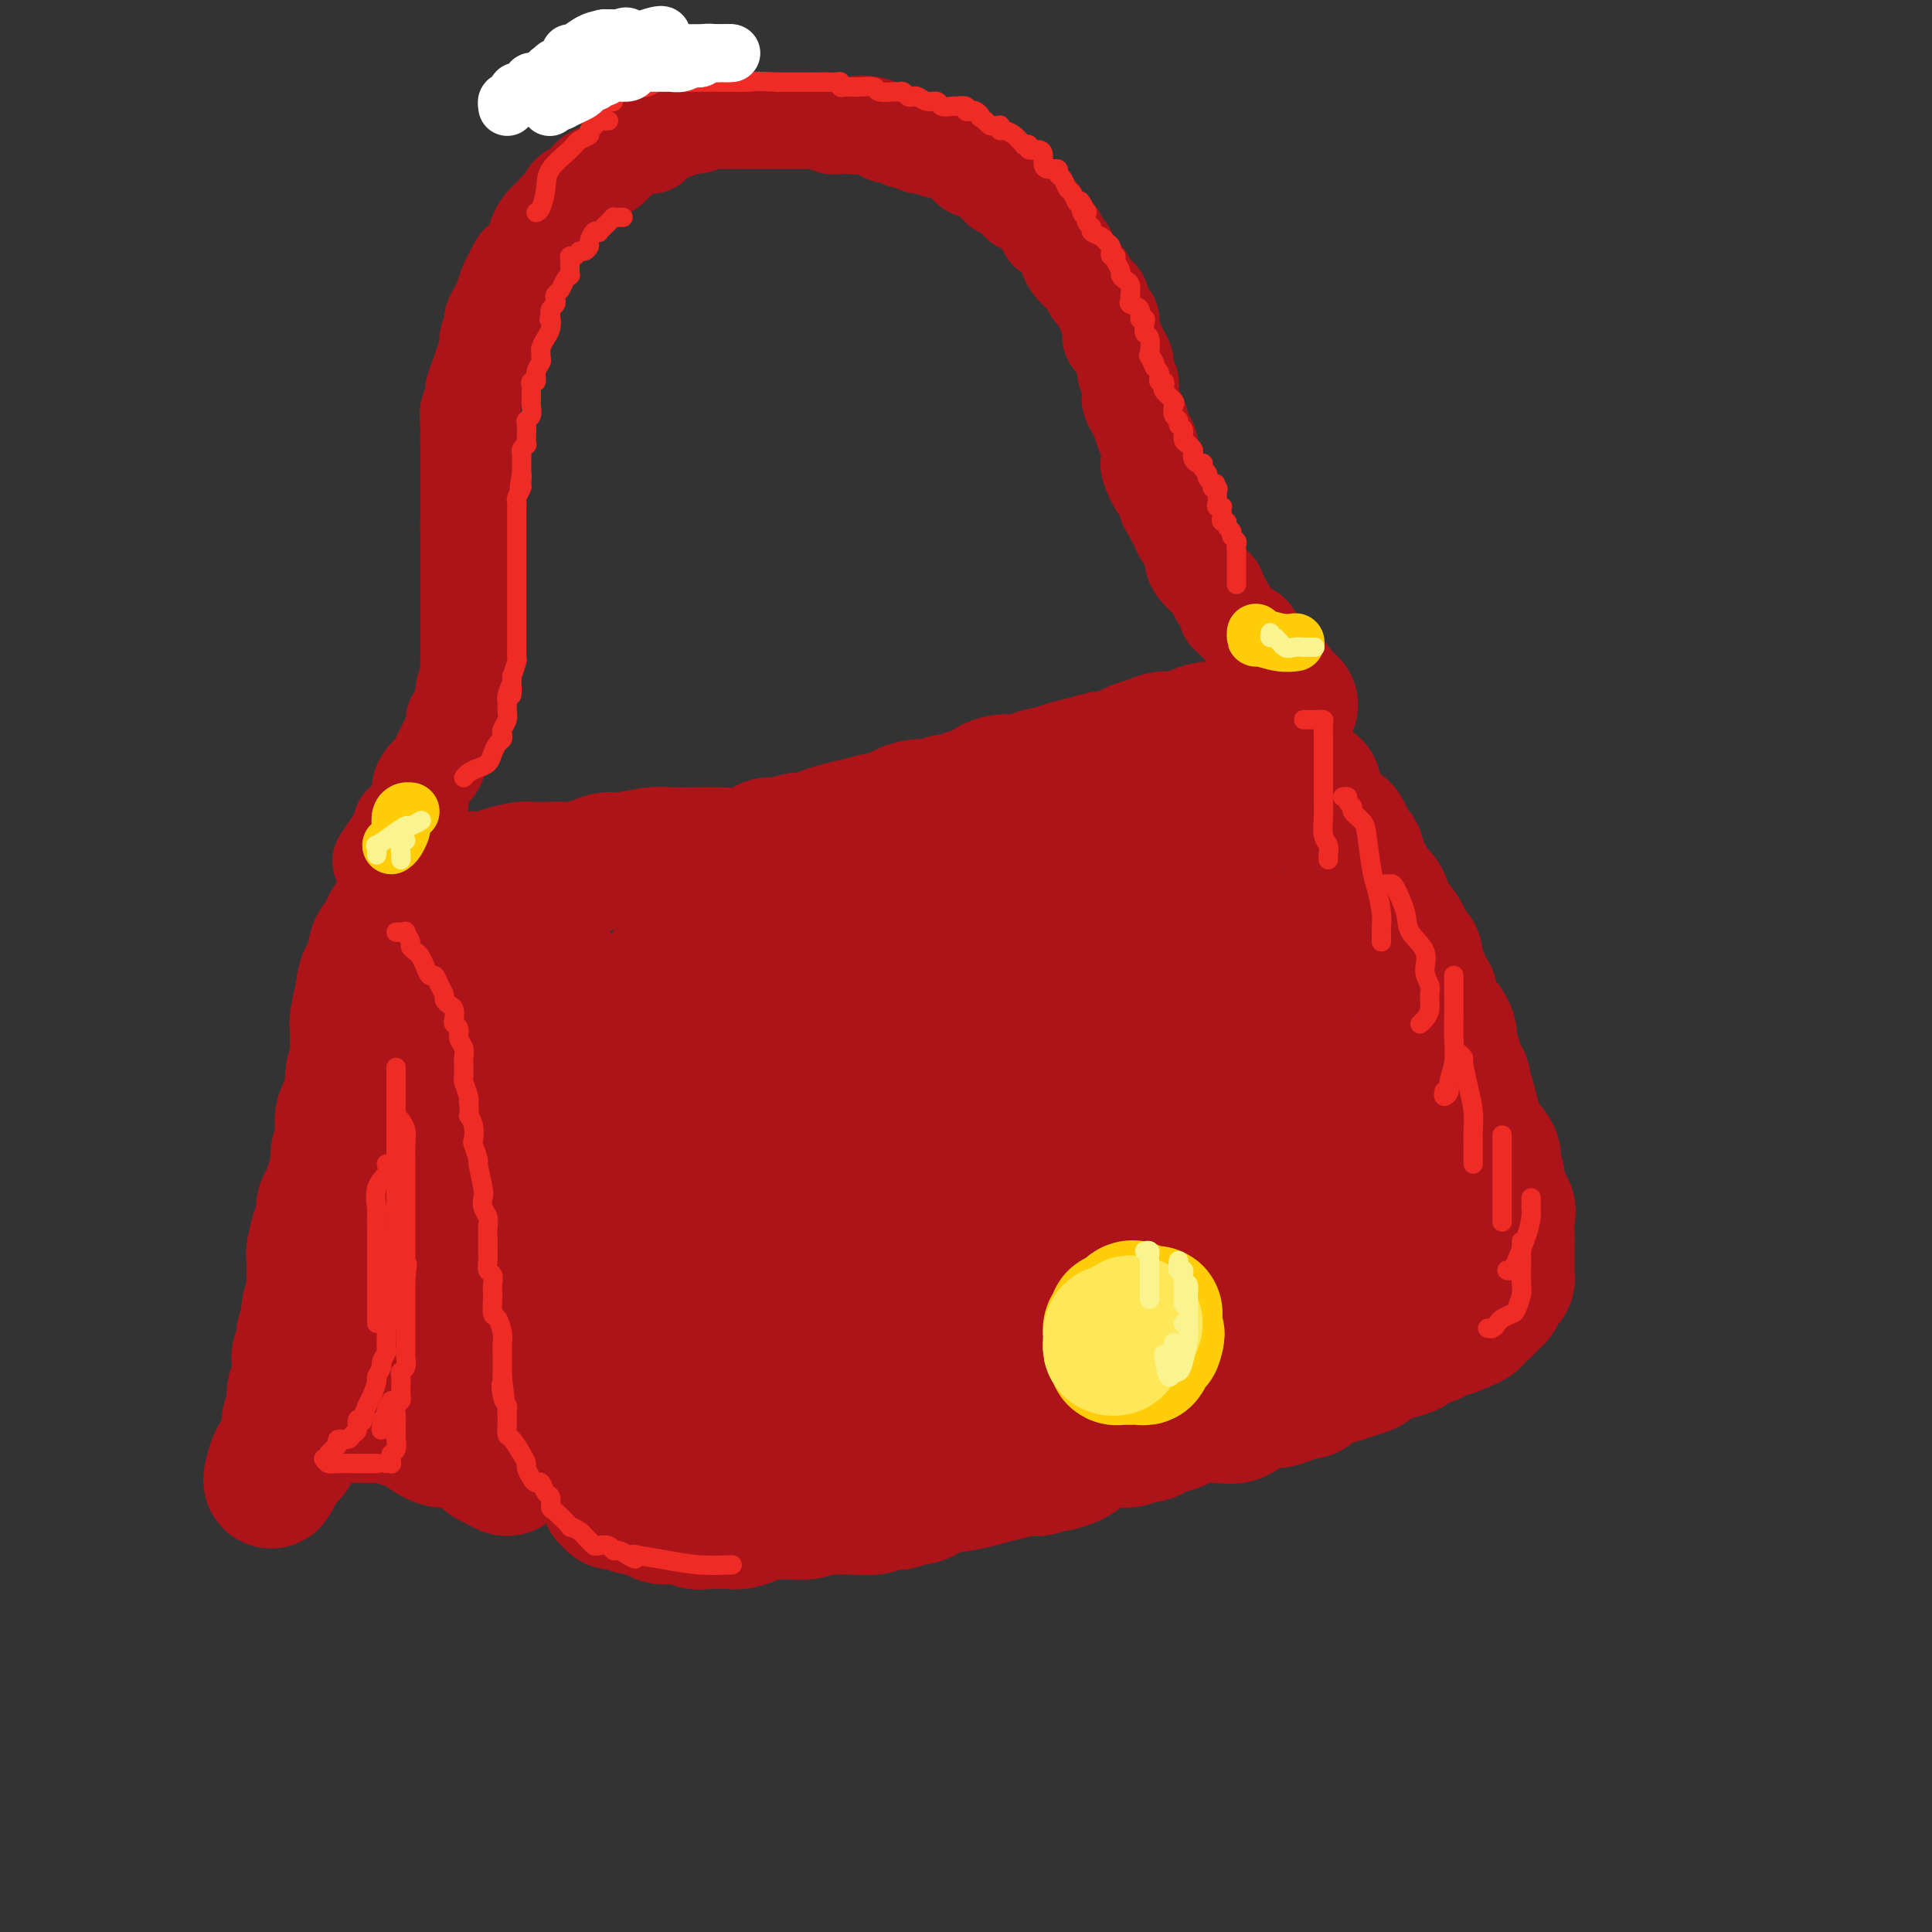 <svg viewBox='0 0 400 400' version='1.1' xmlns='http://www.w3.org/2000/svg' xmlns:xlink='http://www.w3.org/1999/xlink'><rect x="0" y="0" width="400" height="400" fill="#333333" stroke="none"/><g fill='none' stroke='rgb(173,20,25)' stroke-width='28' stroke-linecap='round' stroke-linejoin='round'><path d='M97,182c0.354,0.006 0.708,0.012 1,0c0.292,-0.012 0.524,-0.042 1,0c0.476,0.042 1.198,0.155 2,0c0.802,-0.155 1.684,-0.578 3,-1c1.316,-0.422 3.065,-0.845 4,-1c0.935,-0.155 1.054,-0.044 2,0c0.946,0.044 2.718,0.022 4,0c1.282,-0.022 2.072,-0.043 3,0c0.928,0.043 1.992,0.151 3,0c1.008,-0.151 1.961,-0.562 3,-1c1.039,-0.438 2.165,-0.902 3,-1c0.835,-0.098 1.380,0.170 3,0c1.620,-0.170 4.316,-0.777 6,-1c1.684,-0.223 2.357,-0.063 4,0c1.643,0.063 4.255,0.027 6,0c1.745,-0.027 2.622,-0.046 4,0c1.378,0.046 3.257,0.157 5,0c1.743,-0.157 3.349,-0.582 4,-1c0.651,-0.418 0.348,-0.829 1,-1c0.652,-0.171 2.261,-0.101 3,0c0.739,0.101 0.609,0.234 1,0c0.391,-0.234 1.304,-0.836 2,-1c0.696,-0.164 1.175,0.111 2,0c0.825,-0.111 1.994,-0.607 3,-1c1.006,-0.393 1.848,-0.683 3,-1c1.152,-0.317 2.615,-0.662 4,-1c1.385,-0.338 2.693,-0.669 4,-1'/><path d='M181,170c4.728,-0.979 3.048,0.073 3,0c-0.048,-0.073 1.534,-1.273 3,-2c1.466,-0.727 2.815,-0.983 4,-1c1.185,-0.017 2.207,0.204 3,0c0.793,-0.204 1.357,-0.833 2,-1c0.643,-0.167 1.363,0.128 2,0c0.637,-0.128 1.190,-0.678 2,-1c0.810,-0.322 1.876,-0.415 3,-1c1.124,-0.585 2.306,-1.662 4,-2c1.694,-0.338 3.902,0.065 5,0c1.098,-0.065 1.088,-0.596 2,-1c0.912,-0.404 2.747,-0.682 4,-1c1.253,-0.318 1.922,-0.677 3,-1c1.078,-0.323 2.563,-0.612 4,-1c1.437,-0.388 2.825,-0.877 4,-1c1.175,-0.123 2.138,0.121 3,0c0.862,-0.121 1.623,-0.606 2,-1c0.377,-0.394 0.369,-0.697 1,-1c0.631,-0.303 1.902,-0.607 3,-1c1.098,-0.393 2.022,-0.875 3,-1c0.978,-0.125 2.010,0.107 3,0c0.990,-0.107 1.939,-0.553 3,-1c1.061,-0.447 2.234,-0.893 3,-1c0.766,-0.107 1.125,0.126 2,0c0.875,-0.126 2.266,-0.612 3,-1c0.734,-0.388 0.810,-0.679 2,-1c1.190,-0.321 3.494,-0.674 5,-1c1.506,-0.326 2.213,-0.626 3,-1c0.787,-0.374 1.653,-0.821 2,-1c0.347,-0.179 0.173,-0.089 0,0'/><path d='M92,186c-0.007,0.354 -0.014,0.708 0,1c0.014,0.292 0.049,0.524 0,1c-0.049,0.476 -0.183,1.198 0,2c0.183,0.802 0.682,1.684 1,3c0.318,1.316 0.455,3.066 1,4c0.545,0.934 1.498,1.051 2,2c0.502,0.949 0.554,2.728 1,4c0.446,1.272 1.286,2.035 2,3c0.714,0.965 1.301,2.131 2,4c0.699,1.869 1.511,4.441 2,6c0.489,1.559 0.655,2.107 1,3c0.345,0.893 0.870,2.133 1,3c0.130,0.867 -0.134,1.362 0,2c0.134,0.638 0.665,1.419 1,2c0.335,0.581 0.474,0.963 1,2c0.526,1.037 1.438,2.728 2,4c0.562,1.272 0.775,2.124 1,3c0.225,0.876 0.461,1.775 1,3c0.539,1.225 1.382,2.777 2,4c0.618,1.223 1.010,2.116 1,3c-0.010,0.884 -0.423,1.759 0,3c0.423,1.241 1.681,2.848 2,4c0.319,1.152 -0.300,1.848 0,3c0.300,1.152 1.520,2.759 2,4c0.480,1.241 0.222,2.116 0,3c-0.222,0.884 -0.406,1.776 0,3c0.406,1.224 1.402,2.778 2,4c0.598,1.222 0.799,2.111 1,3'/><path d='M121,272c4.708,13.626 1.980,4.690 1,2c-0.980,-2.690 -0.210,0.865 0,2c0.210,1.135 -0.140,-0.150 0,0c0.140,0.150 0.769,1.733 1,3c0.231,1.267 0.062,2.216 0,3c-0.062,0.784 -0.018,1.403 0,2c0.018,0.597 0.008,1.172 0,2c-0.008,0.828 -0.016,1.909 0,3c0.016,1.091 0.057,2.191 0,3c-0.057,0.809 -0.211,1.326 0,2c0.211,0.674 0.789,1.503 1,2c0.211,0.497 0.057,0.662 0,1c-0.057,0.338 -0.015,0.851 0,1c0.015,0.149 0.003,-0.064 0,0c-0.003,0.064 0.003,0.406 0,1c-0.003,0.594 -0.015,1.440 0,2c0.015,0.560 0.055,0.832 0,1c-0.055,0.168 -0.207,0.230 0,1c0.207,0.770 0.772,2.249 1,3c0.228,0.751 0.118,0.775 0,1c-0.118,0.225 -0.243,0.653 0,1c0.243,0.347 0.856,0.614 1,1c0.144,0.386 -0.180,0.892 0,1c0.180,0.108 0.863,-0.181 1,0c0.137,0.181 -0.273,0.832 0,1c0.273,0.168 1.227,-0.147 2,0c0.773,0.147 1.364,0.756 2,1c0.636,0.244 1.318,0.122 2,0'/><path d='M133,312c1.910,1.090 2.686,0.814 3,1c0.314,0.186 0.166,0.835 1,1c0.834,0.165 2.650,-0.152 4,0c1.350,0.152 2.233,0.774 3,1c0.767,0.226 1.417,0.058 2,0c0.583,-0.058 1.099,-0.005 2,0c0.901,0.005 2.189,-0.037 3,0c0.811,0.037 1.147,0.153 2,0c0.853,-0.153 2.223,-0.576 3,-1c0.777,-0.424 0.961,-0.849 2,-1c1.039,-0.151 2.935,-0.026 4,0c1.065,0.026 1.301,-0.046 2,0c0.699,0.046 1.861,0.210 3,0c1.139,-0.210 2.254,-0.792 3,-1c0.746,-0.208 1.124,-0.041 2,0c0.876,0.041 2.251,-0.046 4,0c1.749,0.046 3.872,0.223 5,0c1.128,-0.223 1.262,-0.847 2,-1c0.738,-0.153 2.081,0.166 3,0c0.919,-0.166 1.414,-0.818 2,-1c0.586,-0.182 1.261,0.106 2,0c0.739,-0.106 1.540,-0.606 2,-1c0.460,-0.394 0.579,-0.684 2,-1c1.421,-0.316 4.145,-0.659 6,-1c1.855,-0.341 2.843,-0.679 4,-1c1.157,-0.321 2.484,-0.625 4,-1c1.516,-0.375 3.221,-0.822 4,-1c0.779,-0.178 0.633,-0.086 1,0c0.367,0.086 1.248,0.168 2,0c0.752,-0.168 1.376,-0.584 2,-1'/><path d='M217,303c5.869,-1.356 2.541,-0.244 2,0c-0.541,0.244 1.703,-0.378 3,-1c1.297,-0.622 1.645,-1.242 3,-2c1.355,-0.758 3.715,-1.652 5,-2c1.285,-0.348 1.493,-0.149 2,0c0.507,0.149 1.313,0.247 2,0c0.687,-0.247 1.256,-0.840 2,-1c0.744,-0.160 1.662,0.111 2,0c0.338,-0.111 0.094,-0.605 1,-1c0.906,-0.395 2.960,-0.693 4,-1c1.040,-0.307 1.065,-0.625 2,-1c0.935,-0.375 2.781,-0.808 4,-1c1.219,-0.192 1.810,-0.142 3,0c1.190,0.142 2.980,0.375 4,0c1.020,-0.375 1.270,-1.359 2,-2c0.730,-0.641 1.939,-0.941 3,-1c1.061,-0.059 1.973,0.121 3,0c1.027,-0.121 2.169,-0.543 3,-1c0.831,-0.457 1.352,-0.949 2,-1c0.648,-0.051 1.422,0.338 2,0c0.578,-0.338 0.959,-1.404 2,-2c1.041,-0.596 2.743,-0.723 4,-1c1.257,-0.277 2.071,-0.704 3,-1c0.929,-0.296 1.973,-0.460 3,-1c1.027,-0.540 2.036,-1.454 3,-2c0.964,-0.546 1.881,-0.724 3,-1c1.119,-0.276 2.438,-0.651 3,-1c0.562,-0.349 0.367,-0.671 1,-1c0.633,-0.329 2.093,-0.666 3,-1c0.907,-0.334 1.259,-0.667 2,-1c0.741,-0.333 1.870,-0.667 3,-1'/><path d='M301,275c7.140,-2.968 2.491,-1.388 1,-1c-1.491,0.388 0.178,-0.417 1,-1c0.822,-0.583 0.799,-0.943 1,-1c0.201,-0.057 0.628,0.191 1,0c0.372,-0.191 0.691,-0.821 1,-1c0.309,-0.179 0.609,0.093 1,0c0.391,-0.093 0.875,-0.550 1,-1c0.125,-0.450 -0.107,-0.894 0,-1c0.107,-0.106 0.554,0.126 1,0c0.446,-0.126 0.890,-0.611 1,-1c0.110,-0.389 -0.114,-0.683 0,-1c0.114,-0.317 0.566,-0.659 1,-1c0.434,-0.341 0.848,-0.683 1,-1c0.152,-0.317 0.041,-0.609 0,-1c-0.041,-0.391 -0.011,-0.883 0,-1c0.011,-0.117 0.003,0.139 0,0c-0.003,-0.139 -0.001,-0.673 0,-1c0.001,-0.327 -0.000,-0.448 0,-1c0.000,-0.552 0.002,-1.537 0,-2c-0.002,-0.463 -0.008,-0.406 0,-1c0.008,-0.594 0.032,-1.838 0,-3c-0.032,-1.162 -0.118,-2.241 0,-3c0.118,-0.759 0.441,-1.199 0,-2c-0.441,-0.801 -1.645,-1.965 -2,-3c-0.355,-1.035 0.140,-1.942 0,-3c-0.140,-1.058 -0.916,-2.267 -1,-3c-0.084,-0.733 0.524,-0.990 0,-2c-0.524,-1.010 -2.180,-2.772 -3,-4c-0.820,-1.228 -0.806,-1.922 -1,-3c-0.194,-1.078 -0.597,-2.539 -1,-4'/><path d='M304,228c-1.476,-3.767 -1.165,-1.183 -1,-1c0.165,0.183 0.183,-2.033 0,-3c-0.183,-0.967 -0.569,-0.684 -1,-1c-0.431,-0.316 -0.907,-1.230 -1,-2c-0.093,-0.770 0.197,-1.394 0,-2c-0.197,-0.606 -0.880,-1.192 -1,-2c-0.120,-0.808 0.323,-1.838 0,-3c-0.323,-1.162 -1.411,-2.455 -2,-3c-0.589,-0.545 -0.679,-0.343 -1,-1c-0.321,-0.657 -0.873,-2.173 -1,-3c-0.127,-0.827 0.172,-0.965 0,-1c-0.172,-0.035 -0.816,0.032 -1,0c-0.184,-0.032 0.092,-0.163 0,-1c-0.092,-0.837 -0.552,-2.381 -1,-3c-0.448,-0.619 -0.883,-0.312 -1,-1c-0.117,-0.688 0.085,-2.371 0,-3c-0.085,-0.629 -0.455,-0.203 -1,-1c-0.545,-0.797 -1.263,-2.818 -2,-4c-0.737,-1.182 -1.491,-1.524 -2,-2c-0.509,-0.476 -0.771,-1.085 -1,-2c-0.229,-0.915 -0.423,-2.135 -1,-3c-0.577,-0.865 -1.535,-1.373 -2,-2c-0.465,-0.627 -0.435,-1.371 -1,-2c-0.565,-0.629 -1.724,-1.143 -2,-2c-0.276,-0.857 0.332,-2.058 0,-3c-0.332,-0.942 -1.605,-1.624 -2,-2c-0.395,-0.376 0.086,-0.448 0,-1c-0.086,-0.552 -0.739,-1.586 -1,-2c-0.261,-0.414 -0.131,-0.207 0,0'/><path d='M272,163c-0.321,0.089 -0.641,0.178 -1,0c-0.359,-0.178 -0.756,-0.623 -2,0c-1.244,0.623 -3.333,2.313 -5,3c-1.667,0.687 -2.911,0.369 -5,1c-2.089,0.631 -5.023,2.209 -7,3c-1.977,0.791 -2.997,0.795 -5,1c-2.003,0.205 -4.991,0.612 -7,1c-2.009,0.388 -3.041,0.758 -4,1c-0.959,0.242 -1.846,0.355 -4,1c-2.154,0.645 -5.576,1.822 -7,2c-1.424,0.178 -0.850,-0.642 -3,0c-2.150,0.642 -7.025,2.747 -10,4c-2.975,1.253 -4.049,1.656 -6,2c-1.951,0.344 -4.780,0.631 -7,1c-2.220,0.369 -3.832,0.820 -5,1c-1.168,0.180 -1.891,0.089 -3,0c-1.109,-0.089 -2.603,-0.176 -4,0c-1.397,0.176 -2.696,0.613 -4,1c-1.304,0.387 -2.613,0.722 -4,1c-1.387,0.278 -2.851,0.498 -5,1c-2.149,0.502 -4.984,1.286 -7,2c-2.016,0.714 -3.212,1.358 -5,2c-1.788,0.642 -4.166,1.281 -7,2c-2.834,0.719 -6.122,1.516 -8,2c-1.878,0.484 -2.344,0.654 -3,1c-0.656,0.346 -1.500,0.866 -2,1c-0.500,0.134 -0.656,-0.119 -1,0c-0.344,0.119 -0.876,0.609 -1,1c-0.124,0.391 0.159,0.682 0,1c-0.159,0.318 -0.760,0.662 -1,1c-0.240,0.338 -0.120,0.669 0,1'/><path d='M139,201c-0.540,0.861 -0.889,1.015 -1,1c-0.111,-0.015 0.018,-0.199 0,0c-0.018,0.199 -0.182,0.782 0,1c0.182,0.218 0.708,0.070 1,0c0.292,-0.070 0.348,-0.063 2,0c1.652,0.063 4.899,0.182 8,0c3.101,-0.182 6.055,-0.664 10,-1c3.945,-0.336 8.881,-0.525 13,-1c4.119,-0.475 7.419,-1.237 11,-2c3.581,-0.763 7.442,-1.529 11,-2c3.558,-0.471 6.814,-0.648 10,-1c3.186,-0.352 6.301,-0.879 11,-1c4.699,-0.121 10.983,0.164 16,0c5.017,-0.164 8.768,-0.776 12,-1c3.232,-0.224 5.947,-0.061 8,0c2.053,0.061 3.445,0.019 5,0c1.555,-0.019 3.273,-0.015 4,0c0.727,0.015 0.461,0.041 1,0c0.539,-0.041 1.881,-0.150 3,0c1.119,0.150 2.014,0.559 3,1c0.986,0.441 2.065,0.913 3,1c0.935,0.087 1.728,-0.211 2,0c0.272,0.211 0.023,0.929 0,1c-0.023,0.071 0.179,-0.507 0,0c-0.179,0.507 -0.741,2.098 -1,3c-0.259,0.902 -0.217,1.115 -1,2c-0.783,0.885 -2.392,2.443 -4,4'/><path d='M266,206c-1.614,1.452 -3.151,2.083 -5,3c-1.849,0.917 -4.012,2.120 -6,3c-1.988,0.880 -3.803,1.437 -8,3c-4.197,1.563 -10.776,4.132 -14,5c-3.224,0.868 -3.092,0.034 -5,0c-1.908,-0.034 -5.855,0.733 -12,2c-6.145,1.267 -14.489,3.034 -18,4c-3.511,0.966 -2.189,1.130 -5,2c-2.811,0.870 -9.755,2.447 -13,3c-3.245,0.553 -2.793,0.083 -5,1c-2.207,0.917 -7.075,3.220 -10,5c-2.925,1.780 -3.908,3.035 -5,4c-1.092,0.965 -2.294,1.639 -3,2c-0.706,0.361 -0.918,0.408 -1,1c-0.082,0.592 -0.035,1.729 0,2c0.035,0.271 0.056,-0.323 0,0c-0.056,0.323 -0.190,1.564 0,2c0.190,0.436 0.704,0.069 2,0c1.296,-0.069 3.373,0.162 6,0c2.627,-0.162 5.805,-0.718 9,-1c3.195,-0.282 6.408,-0.292 12,-1c5.592,-0.708 13.564,-2.114 19,-3c5.436,-0.886 8.338,-1.253 12,-2c3.662,-0.747 8.084,-1.874 11,-3c2.916,-1.126 4.325,-2.252 6,-3c1.675,-0.748 3.617,-1.118 5,-2c1.383,-0.882 2.206,-2.278 3,-3c0.794,-0.722 1.560,-0.771 2,-1c0.440,-0.229 0.554,-0.637 1,-1c0.446,-0.363 1.223,-0.682 2,-1'/><path d='M246,227c5.293,-2.558 3.527,-1.953 6,-2c2.473,-0.047 9.186,-0.744 13,-1c3.814,-0.256 4.730,-0.069 6,0c1.270,0.069 2.895,0.019 4,0c1.105,-0.019 1.691,-0.008 2,0c0.309,0.008 0.341,0.012 1,0c0.659,-0.012 1.946,-0.041 3,0c1.054,0.041 1.876,0.151 4,1c2.124,0.849 5.550,2.435 7,3c1.450,0.565 0.925,0.108 1,0c0.075,-0.108 0.752,0.134 1,1c0.248,0.866 0.068,2.357 0,3c-0.068,0.643 -0.024,0.439 0,1c0.024,0.561 0.029,1.886 0,3c-0.029,1.114 -0.090,2.015 0,3c0.090,0.985 0.333,2.053 0,3c-0.333,0.947 -1.242,1.773 -2,3c-0.758,1.227 -1.364,2.856 -2,4c-0.636,1.144 -1.302,1.803 -3,3c-1.698,1.197 -4.427,2.932 -6,4c-1.573,1.068 -1.991,1.468 -3,2c-1.009,0.532 -2.611,1.194 -4,2c-1.389,0.806 -2.566,1.755 -4,3c-1.434,1.245 -3.124,2.784 -5,4c-1.876,1.216 -3.938,2.108 -6,3'/><path d='M259,270c-6.125,3.515 -5.937,1.802 -7,2c-1.063,0.198 -3.378,2.308 -5,3c-1.622,0.692 -2.552,-0.033 -5,0c-2.448,0.033 -6.414,0.825 -8,1c-1.586,0.175 -0.791,-0.267 -1,0c-0.209,0.267 -1.422,1.241 -3,2c-1.578,0.759 -3.523,1.301 -5,2c-1.477,0.699 -2.488,1.553 -4,2c-1.512,0.447 -3.526,0.487 -5,1c-1.474,0.513 -2.408,1.498 -4,2c-1.592,0.502 -3.842,0.519 -6,1c-2.158,0.481 -4.224,1.426 -6,2c-1.776,0.574 -3.263,0.777 -5,1c-1.737,0.223 -3.724,0.466 -6,1c-2.276,0.534 -4.840,1.359 -7,2c-2.160,0.641 -3.915,1.099 -6,2c-2.085,0.901 -4.500,2.243 -7,3c-2.500,0.757 -5.086,0.927 -7,1c-1.914,0.073 -3.155,0.050 -5,0c-1.845,-0.050 -4.295,-0.126 -7,0c-2.705,0.126 -5.667,0.454 -9,0c-3.333,-0.454 -7.038,-1.689 -10,-3c-2.962,-1.311 -5.182,-2.699 -6,-4c-0.818,-1.301 -0.234,-2.515 0,-3c0.234,-0.485 0.117,-0.243 0,0'/><path d='M115,201c-0.423,-0.134 -0.846,-0.268 -1,0c-0.154,0.268 -0.039,0.937 0,2c0.039,1.063 0.003,2.520 0,4c-0.003,1.480 0.027,2.985 0,5c-0.027,2.015 -0.110,4.542 0,7c0.110,2.458 0.412,4.849 1,8c0.588,3.151 1.463,7.062 3,11c1.537,3.938 3.736,7.901 5,11c1.264,3.099 1.593,5.332 2,8c0.407,2.668 0.894,5.772 1,8c0.106,2.228 -0.168,3.581 0,5c0.168,1.419 0.777,2.905 1,4c0.223,1.095 0.060,1.800 0,2c-0.060,0.200 -0.016,-0.104 0,0c0.016,0.104 0.004,0.615 0,1c-0.004,0.385 -0.001,0.642 0,1c0.001,0.358 0.000,0.817 0,1c-0.000,0.183 -0.000,0.092 0,0'/><path d='M141,281c3.821,0.357 7.643,0.714 11,0c3.357,-0.714 6.250,-2.499 9,-3c2.750,-0.501 5.357,0.283 8,0c2.643,-0.283 5.322,-1.632 8,-2c2.678,-0.368 5.356,0.244 8,0c2.644,-0.244 5.254,-1.343 8,-2c2.746,-0.657 5.629,-0.872 9,-1c3.371,-0.128 7.230,-0.169 10,-1c2.770,-0.831 4.449,-2.453 8,-4c3.551,-1.547 8.973,-3.018 12,-4c3.027,-0.982 3.661,-1.474 6,-3c2.339,-1.526 6.385,-4.084 9,-6c2.615,-1.916 3.799,-3.188 5,-4c1.201,-0.812 2.419,-1.163 4,-2c1.581,-0.837 3.527,-2.160 5,-3c1.473,-0.840 2.474,-1.195 4,-2c1.526,-0.805 3.576,-2.058 5,-3c1.424,-0.942 2.223,-1.572 3,-2c0.777,-0.428 1.533,-0.652 2,-1c0.467,-0.348 0.647,-0.819 1,-1c0.353,-0.181 0.880,-0.072 1,0c0.120,0.072 -0.167,0.108 -2,0c-1.833,-0.108 -5.213,-0.360 -9,-1c-3.787,-0.640 -7.981,-1.670 -12,-2c-4.019,-0.330 -7.864,0.039 -12,0c-4.136,-0.039 -8.562,-0.485 -12,0c-3.438,0.485 -5.887,1.900 -9,3c-3.113,1.100 -6.889,1.886 -10,3c-3.111,1.114 -5.555,2.557 -8,4'/><path d='M203,244c-5.375,2.062 -5.313,2.215 -7,3c-1.687,0.785 -5.124,2.200 -8,3c-2.876,0.800 -5.190,0.984 -9,2c-3.810,1.016 -9.117,2.865 -12,4c-2.883,1.135 -3.342,1.557 -4,2c-0.658,0.443 -1.513,0.909 -2,1c-0.487,0.091 -0.605,-0.192 -1,0c-0.395,0.192 -1.068,0.859 0,-1c1.068,-1.859 3.877,-6.246 5,-8c1.123,-1.754 0.562,-0.877 0,0'/><path d='M167,221c-2.343,-0.005 -4.686,-0.010 -7,0c-2.314,0.010 -4.598,0.036 -6,0c-1.402,-0.036 -1.920,-0.134 -4,2c-2.080,2.134 -5.720,6.499 -8,9c-2.280,2.501 -3.199,3.140 -4,5c-0.801,1.860 -1.486,4.943 -2,7c-0.514,2.057 -0.859,3.087 -1,4c-0.141,0.913 -0.079,1.709 0,2c0.079,0.291 0.176,0.078 1,0c0.824,-0.078 2.376,-0.021 4,0c1.624,0.021 3.321,0.006 4,0c0.679,-0.006 0.339,-0.003 0,0'/><path d='M143,220c-0.423,-0.186 -0.846,-0.371 -1,0c-0.154,0.371 -0.039,1.299 0,2c0.039,0.701 0.002,1.176 0,2c-0.002,0.824 0.031,1.996 0,3c-0.031,1.004 -0.125,1.838 0,3c0.125,1.162 0.469,2.651 3,4c2.531,1.349 7.250,2.559 13,3c5.750,0.441 12.532,0.111 20,0c7.468,-0.111 15.623,-0.005 20,-1c4.377,-0.995 4.977,-3.090 6,-5c1.023,-1.910 2.470,-3.636 3,-5c0.530,-1.364 0.143,-2.367 0,-3c-0.143,-0.633 -0.041,-0.895 0,-1c0.041,-0.105 0.020,-0.052 0,0'/><path d='M202,212c-2.399,0.059 -4.798,0.119 -7,0c-2.202,-0.119 -4.208,-0.416 -7,0c-2.792,0.416 -6.370,1.545 -10,3c-3.630,1.455 -7.311,3.237 -10,5c-2.689,1.763 -4.384,3.506 -5,5c-0.616,1.494 -0.151,2.740 0,4c0.151,1.260 -0.012,2.534 0,4c0.012,1.466 0.199,3.125 1,4c0.801,0.875 2.216,0.966 3,1c0.784,0.034 0.938,0.010 1,0c0.062,-0.010 0.031,-0.005 0,0'/><path d='M83,190c0.212,-0.075 0.425,-0.150 0,0c-0.425,0.150 -1.487,0.524 -2,1c-0.513,0.476 -0.477,1.055 -1,2c-0.523,0.945 -1.605,2.255 -2,3c-0.395,0.745 -0.104,0.924 0,1c0.104,0.076 0.021,0.050 0,0c-0.021,-0.050 0.020,-0.122 0,0c-0.020,0.122 -0.100,0.439 0,1c0.100,0.561 0.381,1.367 0,2c-0.381,0.633 -1.423,1.093 -2,2c-0.577,0.907 -0.689,2.262 -1,4c-0.311,1.738 -0.820,3.861 -1,5c-0.180,1.139 -0.032,1.294 0,2c0.032,0.706 -0.052,1.963 0,3c0.052,1.037 0.239,1.855 0,3c-0.239,1.145 -0.905,2.617 -1,4c-0.095,1.383 0.382,2.677 0,4c-0.382,1.323 -1.622,2.675 -2,4c-0.378,1.325 0.106,2.624 0,4c-0.106,1.376 -0.803,2.829 -1,4c-0.197,1.171 0.106,2.061 0,3c-0.106,0.939 -0.620,1.926 -1,3c-0.380,1.074 -0.628,2.236 -1,3c-0.372,0.764 -0.870,1.130 -1,2c-0.130,0.870 0.109,2.243 0,3c-0.109,0.757 -0.565,0.898 -1,2c-0.435,1.102 -0.849,3.165 -1,4c-0.151,0.835 -0.041,0.440 0,1c0.041,0.560 0.011,2.074 0,3c-0.011,0.926 -0.003,1.265 0,2c0.003,0.735 0.002,1.868 0,3'/><path d='M65,268c-1.789,10.196 -1.263,4.685 -1,3c0.263,-1.685 0.263,0.457 0,2c-0.263,1.543 -0.788,2.488 -1,3c-0.212,0.512 -0.109,0.593 0,1c0.109,0.407 0.225,1.140 0,2c-0.225,0.860 -0.791,1.845 -1,2c-0.209,0.155 -0.060,-0.521 0,0c0.060,0.521 0.030,2.239 0,3c-0.030,0.761 -0.061,0.565 0,1c0.061,0.435 0.213,1.500 0,2c-0.213,0.500 -0.793,0.434 -1,1c-0.207,0.566 -0.041,1.763 0,2c0.041,0.237 -0.042,-0.484 0,0c0.042,0.484 0.208,2.175 0,3c-0.208,0.825 -0.791,0.783 -1,1c-0.209,0.217 -0.045,0.691 0,1c0.045,0.309 -0.030,0.452 0,1c0.030,0.548 0.166,1.500 0,2c-0.166,0.500 -0.633,0.548 -1,1c-0.367,0.452 -0.635,1.307 -1,2c-0.365,0.693 -0.829,1.225 -1,2c-0.171,0.775 -0.049,1.793 0,2c0.049,0.207 0.024,-0.396 0,-1'/><path d='M57,304c-1.415,5.422 -0.954,0.976 0,-1c0.954,-1.976 2.399,-1.482 3,-2c0.601,-0.518 0.357,-2.048 1,-3c0.643,-0.952 2.174,-1.326 3,-2c0.826,-0.674 0.946,-1.649 1,-2c0.054,-0.351 0.041,-0.080 0,0c-0.041,0.080 -0.112,-0.031 0,0c0.112,0.031 0.405,0.205 1,0c0.595,-0.205 1.492,-0.787 2,-1c0.508,-0.213 0.628,-0.057 1,0c0.372,0.057 0.995,0.014 2,0c1.005,-0.014 2.390,-0.000 3,0c0.610,0.000 0.443,-0.014 1,0c0.557,0.014 1.837,0.057 3,0c1.163,-0.057 2.211,-0.212 3,0c0.789,0.212 1.321,0.792 2,1c0.679,0.208 1.506,0.045 2,0c0.494,-0.045 0.656,0.029 1,0c0.344,-0.029 0.870,-0.162 1,0c0.130,0.162 -0.135,0.618 0,1c0.135,0.382 0.669,0.690 1,1c0.331,0.310 0.460,0.623 1,1c0.540,0.377 1.493,0.819 2,1c0.507,0.181 0.570,0.101 1,0c0.430,-0.101 1.229,-0.224 2,0c0.771,0.224 1.516,0.795 2,1c0.484,0.205 0.707,0.045 1,0c0.293,-0.045 0.656,0.026 1,0c0.344,-0.026 0.670,-0.150 1,0c0.330,0.150 0.665,0.575 1,1'/><path d='M100,300c3.190,1.259 1.664,0.908 1,1c-0.664,0.092 -0.465,0.629 0,1c0.465,0.371 1.196,0.576 2,1c0.804,0.424 1.679,1.067 2,1c0.321,-0.067 0.086,-0.843 0,-1c-0.086,-0.157 -0.023,0.306 0,0c0.023,-0.306 0.007,-1.382 0,-2c-0.007,-0.618 -0.004,-0.779 0,-2c0.004,-1.221 0.009,-3.501 0,-5c-0.009,-1.499 -0.031,-2.216 0,-3c0.031,-0.784 0.117,-1.637 0,-3c-0.117,-1.363 -0.437,-3.238 -1,-5c-0.563,-1.762 -1.369,-3.411 -2,-5c-0.631,-1.589 -1.087,-3.119 -2,-5c-0.913,-1.881 -2.282,-4.113 -3,-5c-0.718,-0.887 -0.785,-0.430 -1,-1c-0.215,-0.570 -0.580,-2.168 -1,-3c-0.420,-0.832 -0.896,-0.896 -1,-1c-0.104,-0.104 0.165,-0.246 0,-1c-0.165,-0.754 -0.762,-2.119 -1,-3c-0.238,-0.881 -0.116,-1.278 0,-2c0.116,-0.722 0.227,-1.769 0,-3c-0.227,-1.231 -0.793,-2.648 -1,-4c-0.207,-1.352 -0.055,-2.641 0,-4c0.055,-1.359 0.015,-2.789 0,-4c-0.015,-1.211 -0.004,-2.203 0,-3c0.004,-0.797 0.002,-1.398 0,-2'/><path d='M92,237c-0.155,-3.448 -0.041,-1.069 0,-1c0.041,0.069 0.011,-2.174 0,-3c-0.011,-0.826 -0.003,-0.236 0,0c0.003,0.236 0.002,0.118 0,0'/><path d='M92,228c0.296,-0.505 0.591,-1.009 0,0c-0.591,1.009 -2.069,3.532 -3,6c-0.931,2.468 -1.314,4.881 -2,7c-0.686,2.119 -1.673,3.945 -2,7c-0.327,3.055 0.007,7.341 0,11c-0.007,3.659 -0.356,6.693 0,9c0.356,2.307 1.415,3.886 2,6c0.585,2.114 0.696,4.761 1,6c0.304,1.239 0.801,1.068 1,1c0.199,-0.068 0.099,-0.034 0,0'/></g>
<g fill='none' stroke='rgb(173,20,25)' stroke-width='20' stroke-linecap='round' stroke-linejoin='round'><path d='M267,140c0.239,0.058 0.479,0.116 0,0c-0.479,-0.116 -1.676,-0.407 -2,-1c-0.324,-0.593 0.226,-1.489 0,-2c-0.226,-0.511 -1.226,-0.637 -2,-1c-0.774,-0.363 -1.321,-0.962 -2,-2c-0.679,-1.038 -1.491,-2.516 -2,-3c-0.509,-0.484 -0.715,0.024 -1,0c-0.285,-0.024 -0.649,-0.582 -1,-1c-0.351,-0.418 -0.691,-0.697 -1,-1c-0.309,-0.303 -0.589,-0.630 -1,-1c-0.411,-0.370 -0.953,-0.785 -1,-1c-0.047,-0.215 0.401,-0.232 0,-1c-0.401,-0.768 -1.653,-2.289 -2,-3c-0.347,-0.711 0.210,-0.612 0,-1c-0.210,-0.388 -1.187,-1.262 -2,-2c-0.813,-0.738 -1.461,-1.338 -2,-2c-0.539,-0.662 -0.971,-1.384 -1,-2c-0.029,-0.616 0.343,-1.124 0,-2c-0.343,-0.876 -1.400,-2.121 -2,-3c-0.600,-0.879 -0.743,-1.394 -1,-2c-0.257,-0.606 -0.629,-1.303 -1,-2'/><path d='M243,107c-1.952,-3.442 -1.332,-2.048 -1,-2c0.332,0.048 0.377,-1.251 0,-2c-0.377,-0.749 -1.176,-0.948 -2,-2c-0.824,-1.052 -1.674,-2.957 -2,-4c-0.326,-1.043 -0.129,-1.224 0,-2c0.129,-0.776 0.188,-2.148 0,-3c-0.188,-0.852 -0.625,-1.183 -1,-2c-0.375,-0.817 -0.689,-2.121 -1,-3c-0.311,-0.879 -0.618,-1.334 -1,-2c-0.382,-0.666 -0.838,-1.543 -1,-2c-0.162,-0.457 -0.028,-0.493 0,-1c0.028,-0.507 -0.048,-1.487 0,-2c0.048,-0.513 0.220,-0.561 0,-1c-0.220,-0.439 -0.833,-1.269 -1,-2c-0.167,-0.731 0.113,-1.364 0,-2c-0.113,-0.636 -0.618,-1.274 -1,-2c-0.382,-0.726 -0.641,-1.540 -1,-2c-0.359,-0.460 -0.817,-0.564 -1,-1c-0.183,-0.436 -0.090,-1.202 0,-2c0.090,-0.798 0.179,-1.627 0,-2c-0.179,-0.373 -0.626,-0.289 -1,-1c-0.374,-0.711 -0.677,-2.217 -1,-3c-0.323,-0.783 -0.667,-0.842 -1,-1c-0.333,-0.158 -0.653,-0.413 -1,-1c-0.347,-0.587 -0.719,-1.505 -1,-2c-0.281,-0.495 -0.471,-0.566 -1,-1c-0.529,-0.434 -1.399,-1.232 -2,-2c-0.601,-0.768 -0.934,-1.505 -1,-2c-0.066,-0.495 0.136,-0.749 0,-1c-0.136,-0.251 -0.610,-0.500 -1,-1c-0.390,-0.500 -0.695,-1.250 -1,-2'/><path d='M219,49c-2.098,-2.758 -1.843,-1.153 -2,-1c-0.157,0.153 -0.727,-1.148 -1,-2c-0.273,-0.852 -0.249,-1.257 -1,-2c-0.751,-0.743 -2.277,-1.825 -3,-2c-0.723,-0.175 -0.641,0.558 -1,0c-0.359,-0.558 -1.157,-2.406 -2,-3c-0.843,-0.594 -1.731,0.066 -2,0c-0.269,-0.066 0.083,-0.859 0,-1c-0.083,-0.141 -0.600,0.368 -1,0c-0.400,-0.368 -0.685,-1.615 -1,-2c-0.315,-0.385 -0.662,0.090 -1,0c-0.338,-0.090 -0.668,-0.745 -1,-1c-0.332,-0.255 -0.666,-0.111 -1,0c-0.334,0.111 -0.667,0.188 -1,0c-0.333,-0.188 -0.667,-0.643 -1,-1c-0.333,-0.357 -0.666,-0.618 -1,-1c-0.334,-0.382 -0.668,-0.886 -1,-1c-0.332,-0.114 -0.660,0.162 -1,0c-0.340,-0.162 -0.690,-0.762 -1,-1c-0.310,-0.238 -0.579,-0.115 -1,0c-0.421,0.115 -0.995,0.223 -1,0c-0.005,-0.223 0.560,-0.777 0,-1c-0.560,-0.223 -2.243,-0.116 -3,0c-0.757,0.116 -0.587,0.242 -1,0c-0.413,-0.242 -1.410,-0.852 -2,-1c-0.590,-0.148 -0.774,0.168 -1,0c-0.226,-0.168 -0.494,-0.818 -1,-1c-0.506,-0.182 -1.252,0.105 -2,0c-0.748,-0.105 -1.500,-0.601 -2,-1c-0.500,-0.399 -0.750,-0.699 -1,-1'/><path d='M181,26c-3.191,-0.775 -3.668,-0.211 -4,0c-0.332,0.211 -0.520,0.071 -1,0c-0.480,-0.071 -1.251,-0.072 -2,0c-0.749,0.072 -1.476,0.215 -2,0c-0.524,-0.215 -0.845,-0.790 -1,-1c-0.155,-0.210 -0.144,-0.056 -1,0c-0.856,0.056 -2.579,0.015 -3,0c-0.421,-0.015 0.461,-0.004 0,0c-0.461,0.004 -2.264,0.001 -3,0c-0.736,-0.001 -0.406,-0.000 -1,0c-0.594,0.000 -2.113,-0.000 -3,0c-0.887,0.000 -1.143,0.000 -2,0c-0.857,-0.000 -2.316,-0.001 -3,0c-0.684,0.001 -0.594,0.004 -1,0c-0.406,-0.004 -1.307,-0.016 -2,0c-0.693,0.016 -1.177,0.060 -2,0c-0.823,-0.060 -1.986,-0.225 -3,0c-1.014,0.225 -1.878,0.838 -3,1c-1.122,0.162 -2.503,-0.129 -3,0c-0.497,0.129 -0.110,0.678 -1,1c-0.890,0.322 -3.057,0.418 -4,1c-0.943,0.582 -0.660,1.652 -1,2c-0.340,0.348 -1.302,-0.024 -2,0c-0.698,0.024 -1.133,0.444 -2,1c-0.867,0.556 -2.168,1.248 -3,2c-0.832,0.752 -1.196,1.563 -2,2c-0.804,0.437 -2.047,0.501 -3,1c-0.953,0.499 -1.616,1.433 -2,2c-0.384,0.567 -0.488,0.768 -1,1c-0.512,0.232 -1.432,0.495 -2,1c-0.568,0.505 -0.784,1.253 -1,2'/><path d='M117,42c-3.847,2.894 -1.463,2.130 -1,2c0.463,-0.130 -0.993,0.375 -2,1c-1.007,0.625 -1.565,1.371 -2,2c-0.435,0.629 -0.746,1.141 -1,2c-0.254,0.859 -0.449,2.063 -1,3c-0.551,0.937 -1.457,1.606 -2,2c-0.543,0.394 -0.723,0.514 -1,1c-0.277,0.486 -0.652,1.339 -1,2c-0.348,0.661 -0.668,1.132 -1,2c-0.332,0.868 -0.676,2.134 -1,3c-0.324,0.866 -0.627,1.331 -1,2c-0.373,0.669 -0.817,1.544 -1,2c-0.183,0.456 -0.105,0.495 0,1c0.105,0.505 0.236,1.475 0,2c-0.236,0.525 -0.838,0.606 -1,1c-0.162,0.394 0.115,1.103 0,2c-0.115,0.897 -0.623,1.983 -1,3c-0.377,1.017 -0.623,1.967 -1,3c-0.377,1.033 -0.886,2.150 -1,3c-0.114,0.850 0.166,1.434 0,2c-0.166,0.566 -0.776,1.113 -1,2c-0.224,0.887 -0.060,2.113 0,3c0.060,0.887 0.016,1.434 0,2c-0.016,0.566 -0.004,1.152 0,2c0.004,0.848 0.001,1.960 0,3c-0.001,1.040 -0.000,2.008 0,3c0.000,0.992 0.000,2.008 0,3c-0.000,0.992 -0.000,1.959 0,3c0.000,1.041 0.000,2.154 0,3c-0.000,0.846 -0.000,1.423 0,2'/><path d='M97,109c-0.000,4.317 -0.000,3.108 0,3c0.000,-0.108 0.000,0.885 0,2c-0.000,1.115 -0.000,2.352 0,4c0.000,1.648 0.000,3.706 0,5c-0.000,1.294 -0.000,1.823 0,3c0.000,1.177 0.000,3.000 0,4c-0.000,1.000 -0.000,1.176 0,2c0.000,0.824 0.001,2.295 0,3c-0.001,0.705 -0.004,0.644 0,1c0.004,0.356 0.016,1.130 0,2c-0.016,0.870 -0.060,1.838 0,2c0.060,0.162 0.222,-0.480 0,0c-0.222,0.480 -0.829,2.082 -1,3c-0.171,0.918 0.095,1.152 0,2c-0.095,0.848 -0.550,2.310 -1,3c-0.450,0.690 -0.894,0.607 -1,1c-0.106,0.393 0.127,1.260 0,2c-0.127,0.740 -0.615,1.353 -1,2c-0.385,0.647 -0.667,1.329 -1,2c-0.333,0.671 -0.716,1.333 -1,2c-0.284,0.667 -0.469,1.340 -1,2c-0.531,0.660 -1.409,1.308 -2,2c-0.591,0.692 -0.894,1.430 -1,2c-0.106,0.570 -0.013,0.974 0,1c0.013,0.026 -0.052,-0.326 0,0c0.052,0.326 0.221,1.330 0,2c-0.221,0.670 -0.832,1.004 -1,1c-0.168,-0.004 0.109,-0.347 0,0c-0.109,0.347 -0.602,1.385 -1,2c-0.398,0.615 -0.699,0.808 -1,1'/><path d='M84,170c-1.922,3.637 -1.226,1.728 -1,1c0.226,-0.728 -0.017,-0.275 0,0c0.017,0.275 0.293,0.373 0,1c-0.293,0.627 -1.156,1.784 -2,3c-0.844,1.216 -1.670,2.490 -2,3c-0.330,0.510 -0.165,0.255 0,0'/></g>
<g fill='none' stroke='rgb(255,205,10)' stroke-width='12' stroke-linecap='round' stroke-linejoin='round'><path d='M81,175c0.311,-0.212 0.622,-0.425 1,-1c0.378,-0.575 0.823,-1.513 1,-2c0.177,-0.487 0.086,-0.523 0,-1c-0.086,-0.477 -0.167,-1.396 0,-2c0.167,-0.604 0.584,-0.893 1,-1c0.416,-0.107 0.833,-0.030 1,0c0.167,0.030 0.083,0.015 0,0'/><path d='M260,131c-0.016,0.453 -0.032,0.906 0,1c0.032,0.094 0.112,-0.171 1,0c0.888,0.171 2.585,0.777 4,1c1.415,0.223 2.547,0.064 3,0c0.453,-0.064 0.226,-0.032 0,0'/></g>
<g fill='none' stroke='rgb(255,205,10)' stroke-width='28' stroke-linecap='round' stroke-linejoin='round'><path d='M231,273c0.113,0.341 0.226,0.683 0,1c-0.226,0.317 -0.792,0.610 -1,1c-0.208,0.390 -0.057,0.878 0,1c0.057,0.122 0.019,-0.122 0,0c-0.019,0.122 -0.020,0.611 0,1c0.020,0.389 0.061,0.679 0,1c-0.061,0.321 -0.224,0.675 0,1c0.224,0.325 0.835,0.623 1,1c0.165,0.377 -0.114,0.833 0,1c0.114,0.167 0.622,0.045 1,0c0.378,-0.045 0.626,-0.012 1,0c0.374,0.012 0.875,0.004 1,0c0.125,-0.004 -0.125,-0.004 0,0c0.125,0.004 0.626,0.012 1,0c0.374,-0.012 0.621,-0.046 1,0c0.379,0.046 0.890,0.171 1,0c0.110,-0.171 -0.180,-0.637 0,-1c0.180,-0.363 0.832,-0.623 1,-1c0.168,-0.377 -0.147,-0.871 0,-1c0.147,-0.129 0.756,0.106 1,0c0.244,-0.106 0.122,-0.553 0,-1'/><path d='M239,277c1.083,-0.858 0.290,-1.003 0,-1c-0.290,0.003 -0.078,0.155 0,0c0.078,-0.155 0.022,-0.616 0,-1c-0.022,-0.384 -0.010,-0.691 0,-1c0.010,-0.309 0.019,-0.619 0,-1c-0.019,-0.381 -0.064,-0.835 0,-1c0.064,-0.165 0.237,-0.043 0,0c-0.237,0.043 -0.886,0.008 -1,0c-0.114,-0.008 0.305,0.011 0,0c-0.305,-0.011 -1.336,-0.052 -2,0c-0.664,0.052 -0.963,0.196 -1,0c-0.037,-0.196 0.186,-0.732 0,-1c-0.186,-0.268 -0.782,-0.268 -1,0c-0.218,0.268 -0.059,0.803 0,1c0.059,0.197 0.017,0.056 0,0c-0.017,-0.056 -0.008,-0.028 0,0'/></g>
<g fill='none' stroke='rgb(254,232,89)' stroke-width='28' stroke-linecap='round' stroke-linejoin='round'><path d='M235,274c-0.446,0.022 -0.893,0.045 -1,0c-0.107,-0.045 0.125,-0.157 0,0c-0.125,0.157 -0.608,0.585 -1,1c-0.392,0.415 -0.695,0.819 -1,1c-0.305,0.181 -0.614,0.140 -1,0c-0.386,-0.140 -0.849,-0.380 -1,0c-0.151,0.380 0.011,1.380 0,2c-0.011,0.620 -0.195,0.860 0,1c0.195,0.140 0.771,0.181 1,0c0.229,-0.181 0.113,-0.585 0,-1c-0.113,-0.415 -0.223,-0.843 0,-1c0.223,-0.157 0.778,-0.045 1,0c0.222,0.045 0.111,0.022 0,0'/></g>
<g fill='none' stroke='rgb(238,43,36)' stroke-width='4' stroke-linecap='round' stroke-linejoin='round'><path d='M82,193c0.455,0.004 0.911,0.008 1,0c0.089,-0.008 -0.187,-0.027 0,0c0.187,0.027 0.838,0.102 1,0c0.162,-0.102 -0.164,-0.379 0,0c0.164,0.379 0.817,1.413 1,2c0.183,0.587 -0.106,0.725 0,1c0.106,0.275 0.606,0.685 1,1c0.394,0.315 0.683,0.535 1,1c0.317,0.465 0.663,1.175 1,2c0.337,0.825 0.664,1.765 1,2c0.336,0.235 0.681,-0.235 1,0c0.319,0.235 0.611,1.175 1,2c0.389,0.825 0.875,1.534 1,2c0.125,0.466 -0.111,0.688 0,1c0.111,0.312 0.570,0.713 1,1c0.430,0.287 0.832,0.461 1,1c0.168,0.539 0.101,1.442 0,2c-0.101,0.558 -0.237,0.770 0,1c0.237,0.230 0.848,0.479 1,1c0.152,0.521 -0.155,1.313 0,2c0.155,0.687 0.773,1.267 1,2c0.227,0.733 0.065,1.618 0,2c-0.065,0.382 -0.031,0.260 0,1c0.031,0.740 0.060,2.343 0,3c-0.060,0.657 -0.208,0.369 0,1c0.208,0.631 0.774,2.180 1,3c0.226,0.820 0.113,0.910 0,1'/><path d='M97,228c0.405,3.545 -0.084,2.909 0,3c0.084,0.091 0.739,0.909 1,2c0.261,1.091 0.126,2.453 0,3c-0.126,0.547 -0.244,0.278 0,1c0.244,0.722 0.849,2.434 1,3c0.151,0.566 -0.152,-0.014 0,1c0.152,1.014 0.759,3.622 1,5c0.241,1.378 0.117,1.525 0,2c-0.117,0.475 -0.228,1.279 0,2c0.228,0.721 0.793,1.359 1,2c0.207,0.641 0.055,1.284 0,2c-0.055,0.716 -0.015,1.504 0,2c0.015,0.496 0.003,0.700 0,1c-0.003,0.300 0.003,0.695 0,1c-0.003,0.305 -0.015,0.518 0,1c0.015,0.482 0.056,1.233 0,2c-0.056,0.767 -0.211,1.551 0,2c0.211,0.449 0.788,0.562 1,1c0.212,0.438 0.060,1.201 0,2c-0.060,0.799 -0.026,1.636 0,2c0.026,0.364 0.046,0.257 0,1c-0.046,0.743 -0.156,2.336 0,3c0.156,0.664 0.578,0.401 1,1c0.422,0.599 0.845,2.062 1,3c0.155,0.938 0.041,1.350 0,2c-0.041,0.650 -0.011,1.536 0,2c0.011,0.464 0.003,0.506 0,1c-0.003,0.494 -0.001,1.441 0,2c0.001,0.559 0.000,0.731 0,1c-0.000,0.269 -0.000,0.634 0,1'/><path d='M104,285c1.099,9.179 0.347,3.625 0,2c-0.347,-1.625 -0.289,0.678 0,2c0.289,1.322 0.810,1.662 1,2c0.190,0.338 0.050,0.672 0,1c-0.050,0.328 -0.011,0.649 0,1c0.011,0.351 -0.005,0.730 0,1c0.005,0.270 0.030,0.429 0,1c-0.030,0.571 -0.114,1.552 0,2c0.114,0.448 0.426,0.361 1,1c0.574,0.639 1.411,2.004 2,3c0.589,0.996 0.931,1.624 1,2c0.069,0.376 -0.137,0.500 0,1c0.137,0.500 0.615,1.376 1,2c0.385,0.624 0.677,0.998 1,1c0.323,0.002 0.676,-0.367 1,0c0.324,0.367 0.621,1.469 1,2c0.379,0.531 0.842,0.492 1,1c0.158,0.508 0.011,1.565 0,2c-0.011,0.435 0.116,0.249 1,1c0.884,0.751 2.527,2.439 3,3c0.473,0.561 -0.224,-0.004 0,0c0.224,0.004 1.368,0.576 2,1c0.632,0.424 0.750,0.701 1,1c0.250,0.299 0.630,0.620 1,1c0.370,0.380 0.728,0.819 1,1c0.272,0.181 0.457,0.104 1,0c0.543,-0.104 1.445,-0.234 2,0c0.555,0.234 0.765,0.832 1,1c0.235,0.168 0.496,-0.095 1,0c0.504,0.095 1.252,0.547 2,1'/><path d='M130,322c2.621,1.544 1.174,0.403 1,0c-0.174,-0.403 0.924,-0.070 1,0c0.076,0.070 -0.872,-0.125 0,0c0.872,0.125 3.564,0.570 6,1c2.436,0.430 4.617,0.847 7,1c2.383,0.153 4.966,0.044 6,0c1.034,-0.044 0.517,-0.022 0,0'/><path d='M82,221c0.000,0.354 0.000,0.708 0,1c0.000,0.292 0.000,0.521 0,1c-0.000,0.479 0.000,1.206 0,2c0.000,0.794 0.000,1.655 0,3c0.000,1.345 0.000,3.175 0,4c0.000,0.825 -0.000,0.645 0,1c0.000,0.355 0.000,1.246 0,2c0.000,0.754 0.000,1.370 0,2c0.000,0.630 0.000,1.272 0,2c0.000,0.728 0.000,1.542 0,2c0.000,0.458 0.000,0.561 0,1c0.000,0.439 0.000,1.215 0,2c0.000,0.785 0.000,1.579 0,2c0.000,0.421 0.000,0.470 0,1c0.000,0.530 0.000,1.542 0,2c0.000,0.458 -0.000,0.364 0,1c0.000,0.636 0.000,2.003 0,3c0.000,0.997 -0.000,1.625 0,2c0.000,0.375 0.000,0.499 0,1c0.000,0.501 -0.000,1.380 0,2c0.000,0.620 0.000,0.980 0,1c0.000,0.020 -0.000,-0.301 0,0c0.000,0.301 0.000,1.225 0,2c0.000,0.775 -0.000,1.401 0,2c0.000,0.599 0.000,1.171 0,2c-0.000,0.829 0.000,1.914 0,3'/><path d='M82,268c-0.222,7.611 -0.778,3.139 -1,2c-0.222,-1.139 -0.112,1.056 0,2c0.112,0.944 0.226,0.638 0,1c-0.226,0.362 -0.791,1.391 -1,2c-0.209,0.609 -0.060,0.797 0,1c0.060,0.203 0.031,0.420 0,1c-0.031,0.580 -0.065,1.522 0,2c0.065,0.478 0.228,0.493 0,1c-0.228,0.507 -0.849,1.505 -1,2c-0.151,0.495 0.167,0.487 0,1c-0.167,0.513 -0.819,1.546 -1,2c-0.181,0.454 0.110,0.329 0,1c-0.110,0.671 -0.622,2.140 -1,3c-0.378,0.860 -0.622,1.113 -1,2c-0.378,0.887 -0.889,2.408 -1,3c-0.111,0.592 0.179,0.254 0,0c-0.179,-0.254 -0.826,-0.423 -1,0c-0.174,0.423 0.126,1.437 0,2c-0.126,0.563 -0.678,0.676 -1,1c-0.322,0.324 -0.416,0.861 -1,1c-0.584,0.139 -1.659,-0.120 -2,0c-0.341,0.120 0.053,0.620 0,1c-0.053,0.380 -0.553,0.641 -1,1c-0.447,0.359 -0.842,0.817 -1,1c-0.158,0.183 -0.079,0.092 0,0'/><path d='M67,302c0.282,0.423 0.565,0.845 1,1c0.435,0.155 1.024,0.041 2,0c0.976,-0.041 2.339,-0.011 3,0c0.661,0.011 0.621,0.003 1,0c0.379,-0.003 1.179,-0.001 2,0c0.821,0.001 1.663,0.000 2,0c0.337,-0.000 0.168,-0.000 0,0'/><path d='M80,303c0.425,-0.023 0.850,-0.046 1,0c0.150,0.046 0.026,0.162 0,0c-0.026,-0.162 0.046,-0.602 0,-1c-0.046,-0.398 -0.208,-0.754 0,-1c0.208,-0.246 0.788,-0.380 1,-1c0.212,-0.620 0.057,-1.724 0,-2c-0.057,-0.276 -0.015,0.278 0,0c0.015,-0.278 0.003,-1.388 0,-2c-0.003,-0.612 0.003,-0.727 0,-1c-0.003,-0.273 -0.015,-0.703 0,-1c0.015,-0.297 0.057,-0.461 0,-1c-0.057,-0.539 -0.211,-1.453 0,-2c0.211,-0.547 0.789,-0.728 1,-1c0.211,-0.272 0.056,-0.637 0,-1c-0.056,-0.363 -0.011,-0.726 0,-1c0.011,-0.274 -0.011,-0.459 0,-1c0.011,-0.541 0.056,-1.437 0,-2c-0.056,-0.563 -0.211,-0.793 0,-1c0.211,-0.207 0.789,-0.392 1,-1c0.211,-0.608 0.057,-1.638 0,-2c-0.057,-0.362 -0.015,-0.057 0,-1c0.015,-0.943 0.004,-3.135 0,-4c-0.004,-0.865 -0.001,-0.403 0,-1c0.001,-0.597 0.000,-2.253 0,-3c-0.000,-0.747 -0.000,-0.584 0,-1c0.000,-0.416 0.000,-1.410 0,-2c-0.000,-0.590 -0.000,-0.774 0,-1c0.000,-0.226 0.000,-0.493 0,-1c-0.000,-0.507 -0.000,-1.253 0,-2'/><path d='M84,265c0.619,-6.061 0.166,-2.212 0,-1c-0.166,1.212 -0.044,-0.213 0,-1c0.044,-0.787 0.012,-0.936 0,-2c-0.012,-1.064 -0.003,-3.043 0,-4c0.003,-0.957 0.001,-0.890 0,-1c-0.001,-0.110 -0.000,-0.396 0,-1c0.000,-0.604 0.000,-1.527 0,-2c-0.000,-0.473 -0.000,-0.497 0,-1c0.000,-0.503 -0.000,-1.486 0,-2c0.000,-0.514 0.000,-0.559 0,-1c-0.000,-0.441 -0.000,-1.280 0,-2c0.000,-0.720 0.001,-1.323 0,-2c-0.001,-0.677 -0.004,-1.429 0,-2c0.004,-0.571 0.015,-0.962 0,-2c-0.015,-1.038 -0.056,-2.721 0,-4c0.056,-1.279 0.207,-2.152 0,-3c-0.207,-0.848 -0.774,-1.671 -1,-2c-0.226,-0.329 -0.113,-0.165 0,0'/><path d='M80,241c0.226,0.627 0.453,1.253 0,2c-0.453,0.747 -1.585,1.614 -2,3c-0.415,1.386 -0.111,3.291 0,4c0.111,0.709 0.030,0.221 0,1c-0.030,0.779 -0.008,2.826 0,4c0.008,1.174 0.002,1.473 0,2c-0.002,0.527 -0.001,1.280 0,2c0.001,0.720 0.000,1.408 0,2c-0.000,0.592 -0.000,1.087 0,2c0.000,0.913 0.000,2.244 0,3c-0.000,0.756 -0.000,0.938 0,1c0.000,0.062 0.000,0.003 0,1c-0.000,0.997 -0.000,3.051 0,4c0.000,0.949 0.000,0.794 0,1c-0.000,0.206 -0.000,0.773 0,1c0.000,0.227 0.000,0.113 0,0'/><path d='M81,290c-0.425,0.767 -0.850,1.534 -1,2c-0.150,0.466 -0.026,0.630 0,1c0.026,0.370 -0.046,0.947 0,1c0.046,0.053 0.208,-0.417 0,0c-0.208,0.417 -0.788,1.720 -1,2c-0.212,0.280 -0.057,-0.463 0,-1c0.057,-0.537 0.016,-0.868 0,-1c-0.016,-0.132 -0.008,-0.066 0,0'/><path d='M270,149c-0.089,-0.000 -0.178,-0.001 0,0c0.178,0.001 0.622,0.002 1,0c0.378,-0.002 0.690,-0.008 1,0c0.310,0.008 0.619,0.028 1,0c0.381,-0.028 0.834,-0.105 1,0c0.166,0.105 0.044,0.391 0,1c-0.044,0.609 -0.012,1.540 0,3c0.012,1.460 0.002,3.448 0,5c-0.002,1.552 0.003,2.666 0,4c-0.003,1.334 -0.015,2.886 0,4c0.015,1.114 0.057,1.791 0,3c-0.057,1.209 -0.211,2.951 0,4c0.211,1.049 0.789,1.405 1,2c0.211,0.595 0.057,1.429 0,2c-0.057,0.571 -0.016,0.877 0,1c0.016,0.123 0.008,0.061 0,0'/><path d='M278,165c0.457,-0.087 0.914,-0.175 1,0c0.086,0.175 -0.198,0.612 0,1c0.198,0.388 0.879,0.726 1,1c0.121,0.274 -0.319,0.483 0,1c0.319,0.517 1.396,1.342 2,2c0.604,0.658 0.736,1.149 1,3c0.264,1.851 0.659,5.063 1,7c0.341,1.937 0.627,2.601 1,4c0.373,1.399 0.832,3.534 1,5c0.168,1.466 0.045,2.263 0,3c-0.045,0.737 -0.012,1.414 0,2c0.012,0.586 0.003,1.081 0,1c-0.003,-0.081 -0.001,-0.737 0,-1c0.001,-0.263 0.000,-0.131 0,0'/><path d='M287,183c0.369,0.013 0.737,0.025 1,0c0.263,-0.025 0.419,-0.089 1,1c0.581,1.089 1.585,3.331 2,5c0.415,1.669 0.241,2.764 1,4c0.759,1.236 2.453,2.614 3,4c0.547,1.386 -0.052,2.781 0,4c0.052,1.219 0.756,2.264 1,3c0.244,0.736 0.027,1.164 0,2c-0.027,0.836 0.137,2.080 0,3c-0.137,0.920 -0.575,1.517 -1,2c-0.425,0.483 -0.836,0.852 -1,1c-0.164,0.148 -0.082,0.074 0,0'/><path d='M301,202c0.000,-0.054 0.000,-0.109 0,0c-0.000,0.109 -0.000,0.380 0,1c0.000,0.620 0.001,1.589 0,2c-0.001,0.411 -0.004,0.263 0,1c0.004,0.737 0.016,2.358 0,4c-0.016,1.642 -0.061,3.306 0,5c0.061,1.694 0.226,3.417 0,5c-0.226,1.583 -0.845,3.026 -1,4c-0.155,0.974 0.154,1.477 0,2c-0.154,0.523 -0.772,1.064 -1,1c-0.228,-0.064 -0.065,-0.733 0,-1c0.065,-0.267 0.033,-0.134 0,0'/><path d='M302,218c0.445,0.428 0.890,0.856 1,1c0.110,0.144 -0.114,0.005 0,1c0.114,0.995 0.566,3.124 1,5c0.434,1.876 0.848,3.497 1,5c0.152,1.503 0.041,2.886 0,4c-0.041,1.114 -0.011,1.959 0,3c0.011,1.041 0.003,2.279 0,3c-0.003,0.721 -0.001,0.925 0,1c0.001,0.075 0.000,0.020 0,0c-0.000,-0.020 -0.000,-0.006 0,0c0.000,0.006 0.000,0.003 0,0'/><path d='M311,235c0.000,0.293 0.000,0.585 0,1c0.000,0.415 0.000,0.951 0,2c0.000,1.049 0.000,2.610 0,4c0.000,1.390 0.000,2.607 0,4c0.000,1.393 0.000,2.961 0,4c0.000,1.039 0.000,1.549 0,2c0.000,0.451 0.000,0.843 0,1c0.000,0.157 0.000,0.078 0,0'/><path d='M317,248c0.004,0.347 0.008,0.695 0,1c-0.008,0.305 -0.029,0.569 0,1c0.029,0.431 0.109,1.030 0,2c-0.109,0.970 -0.408,2.313 -1,4c-0.592,1.688 -1.478,3.720 -2,5c-0.522,1.280 -0.679,1.806 -1,2c-0.321,0.194 -0.806,0.055 -1,0c-0.194,-0.055 -0.097,-0.028 0,0'/><path d='M315,257c-0.002,0.617 -0.004,1.233 0,2c0.004,0.767 0.013,1.683 0,3c-0.013,1.317 -0.049,3.035 0,4c0.049,0.965 0.182,1.175 0,2c-0.182,0.825 -0.678,2.263 -1,3c-0.322,0.737 -0.468,0.772 -1,1c-0.532,0.228 -1.449,0.650 -2,1c-0.551,0.350 -0.735,0.630 -1,1c-0.265,0.370 -0.610,0.830 -1,1c-0.390,0.170 -0.826,0.048 -1,0c-0.174,-0.048 -0.087,-0.024 0,0'/><path d='M256,121c0.000,-0.341 0.000,-0.683 0,-1c-0.000,-0.317 -0.000,-0.610 0,-1c0.000,-0.390 0.000,-0.878 0,-1c-0.000,-0.122 -0.000,0.121 0,0c0.000,-0.121 0.000,-0.606 0,-1c-0.000,-0.394 -0.000,-0.697 0,-1c0.000,-0.303 0.001,-0.606 0,-1c-0.001,-0.394 -0.004,-0.879 0,-1c0.004,-0.121 0.016,0.122 0,0c-0.016,-0.122 -0.061,-0.610 0,-1c0.061,-0.390 0.228,-0.683 0,-1c-0.228,-0.317 -0.849,-0.659 -1,-1c-0.151,-0.341 0.170,-0.683 0,-1c-0.170,-0.317 -0.830,-0.610 -1,-1c-0.170,-0.390 0.150,-0.879 0,-1c-0.150,-0.121 -0.771,0.125 -1,0c-0.229,-0.125 -0.065,-0.621 0,-1c0.065,-0.379 0.031,-0.640 0,-1c-0.031,-0.360 -0.061,-0.820 0,-1c0.061,-0.180 0.212,-0.079 0,0c-0.212,0.079 -0.788,0.137 -1,0c-0.212,-0.137 -0.061,-0.468 0,-1c0.061,-0.532 0.030,-1.266 0,-2'/><path d='M252,102c-0.636,-3.162 -0.227,-1.568 0,-1c0.227,0.568 0.272,0.111 0,0c-0.272,-0.111 -0.861,0.125 -1,0c-0.139,-0.125 0.173,-0.612 0,-1c-0.173,-0.388 -0.830,-0.679 -1,-1c-0.170,-0.321 0.148,-0.674 0,-1c-0.148,-0.326 -0.761,-0.626 -1,-1c-0.239,-0.374 -0.103,-0.821 0,-1c0.103,-0.179 0.172,-0.089 0,0c-0.172,0.089 -0.586,0.178 -1,0c-0.414,-0.178 -0.828,-0.621 -1,-1c-0.172,-0.379 -0.103,-0.692 0,-1c0.103,-0.308 0.239,-0.611 0,-1c-0.239,-0.389 -0.853,-0.864 -1,-1c-0.147,-0.136 0.172,0.065 0,0c-0.172,-0.065 -0.834,-0.398 -1,-1c-0.166,-0.602 0.165,-1.475 0,-2c-0.165,-0.525 -0.827,-0.703 -1,-1c-0.173,-0.297 0.142,-0.713 0,-1c-0.142,-0.287 -0.742,-0.444 -1,-1c-0.258,-0.556 -0.173,-1.512 0,-2c0.173,-0.488 0.435,-0.508 0,-1c-0.435,-0.492 -1.567,-1.455 -2,-2c-0.433,-0.545 -0.168,-0.671 0,-1c0.168,-0.329 0.238,-0.862 0,-1c-0.238,-0.138 -0.786,0.118 -1,0c-0.214,-0.118 -0.096,-0.609 0,-1c0.096,-0.391 0.170,-0.683 0,-1c-0.170,-0.317 -0.585,-0.658 -1,-1'/><path d='M239,76c-1.952,-4.192 -0.330,-1.671 0,-1c0.330,0.671 -0.630,-0.506 -1,-1c-0.370,-0.494 -0.151,-0.305 0,-1c0.151,-0.695 0.232,-2.276 0,-3c-0.232,-0.724 -0.778,-0.593 -1,-1c-0.222,-0.407 -0.120,-1.352 0,-2c0.120,-0.648 0.256,-0.999 0,-1c-0.256,-0.001 -0.906,0.349 -1,0c-0.094,-0.349 0.367,-1.398 0,-2c-0.367,-0.602 -1.562,-0.756 -2,-1c-0.438,-0.244 -0.120,-0.576 0,-1c0.120,-0.424 0.042,-0.940 0,-1c-0.042,-0.060 -0.049,0.336 0,0c0.049,-0.336 0.153,-1.403 0,-2c-0.153,-0.597 -0.562,-0.724 -1,-1c-0.438,-0.276 -0.906,-0.700 -1,-1c-0.094,-0.300 0.185,-0.477 0,-1c-0.185,-0.523 -0.834,-1.393 -1,-2c-0.166,-0.607 0.153,-0.950 0,-1c-0.153,-0.050 -0.776,0.194 -1,0c-0.224,-0.194 -0.048,-0.825 0,-1c0.048,-0.175 -0.034,0.108 0,0c0.034,-0.108 0.182,-0.607 0,-1c-0.182,-0.393 -0.693,-0.682 -1,-1c-0.307,-0.318 -0.408,-0.667 -1,-1c-0.592,-0.333 -1.675,-0.650 -2,-1c-0.325,-0.350 0.109,-0.733 0,-1c-0.109,-0.267 -0.760,-0.418 -1,-1c-0.240,-0.582 -0.069,-1.595 0,-2c0.069,-0.405 0.034,-0.203 0,0'/><path d='M225,44c-2.405,-4.898 -1.418,-1.143 -1,0c0.418,1.143 0.267,-0.328 0,-1c-0.267,-0.672 -0.650,-0.547 -1,-1c-0.350,-0.453 -0.666,-1.484 -1,-2c-0.334,-0.516 -0.684,-0.516 -1,-1c-0.316,-0.484 -0.596,-1.452 -1,-2c-0.404,-0.548 -0.931,-0.675 -1,-1c-0.069,-0.325 0.320,-0.848 0,-1c-0.320,-0.152 -1.347,0.065 -2,0c-0.653,-0.065 -0.930,-0.414 -1,-1c-0.070,-0.586 0.068,-1.411 0,-2c-0.068,-0.589 -0.343,-0.942 -1,-1c-0.657,-0.058 -1.696,0.177 -2,0c-0.304,-0.177 0.127,-0.768 0,-1c-0.127,-0.232 -0.811,-0.105 -1,0c-0.189,0.105 0.117,0.187 0,0c-0.117,-0.187 -0.659,-0.642 -1,-1c-0.341,-0.358 -0.483,-0.618 -1,-1c-0.517,-0.382 -1.409,-0.887 -2,-1c-0.591,-0.113 -0.879,0.167 -1,0c-0.121,-0.167 -0.074,-0.779 0,-1c0.074,-0.221 0.174,-0.049 0,0c-0.174,0.049 -0.624,-0.025 -1,0c-0.376,0.025 -0.679,0.150 -1,0c-0.321,-0.150 -0.661,-0.575 -1,-1'/><path d='M204,25c-1.879,-1.095 -1.076,-0.833 -1,-1c0.076,-0.167 -0.576,-0.763 -1,-1c-0.424,-0.237 -0.621,-0.116 -1,0c-0.379,0.116 -0.941,0.227 -1,0c-0.059,-0.227 0.384,-0.792 0,-1c-0.384,-0.208 -1.593,-0.060 -2,0c-0.407,0.060 -0.010,0.031 0,0c0.010,-0.031 -0.368,-0.065 -1,0c-0.632,0.065 -1.517,0.227 -2,0c-0.483,-0.227 -0.563,-0.844 -1,-1c-0.437,-0.156 -1.230,0.151 -2,0c-0.770,-0.151 -1.515,-0.758 -2,-1c-0.485,-0.242 -0.709,-0.117 -1,0c-0.291,0.117 -0.649,0.227 -1,0c-0.351,-0.227 -0.693,-0.792 -1,-1c-0.307,-0.208 -0.577,-0.060 -1,0c-0.423,0.060 -0.998,0.030 -1,0c-0.002,-0.030 0.570,-0.061 0,0c-0.570,0.061 -2.281,0.212 -3,0c-0.719,-0.212 -0.444,-0.789 -1,-1c-0.556,-0.211 -1.943,-0.055 -3,0c-1.057,0.055 -1.785,0.011 -2,0c-0.215,-0.011 0.084,0.011 0,0c-0.084,-0.011 -0.552,-0.056 -1,0c-0.448,0.056 -0.878,0.211 -1,0c-0.122,-0.211 0.064,-0.789 0,-1c-0.064,-0.211 -0.378,-0.057 -1,0c-0.622,0.057 -1.552,0.015 -3,0c-1.448,-0.015 -3.414,-0.004 -5,0c-1.586,0.004 -2.793,0.002 -4,0'/><path d='M161,17c-4.965,-0.309 -4.877,-0.083 -6,0c-1.123,0.083 -3.456,0.022 -5,0c-1.544,-0.022 -2.300,-0.006 -6,0c-3.700,0.006 -10.343,0.002 -13,0c-2.657,-0.002 -1.329,-0.001 0,0'/><path d='M129,45c-0.303,-0.007 -0.606,-0.013 -1,0c-0.394,0.013 -0.880,0.046 -1,0c-0.120,-0.046 0.126,-0.169 0,0c-0.126,0.169 -0.625,0.632 -1,1c-0.375,0.368 -0.626,0.641 -1,1c-0.374,0.359 -0.870,0.803 -1,1c-0.130,0.197 0.106,0.148 0,0c-0.106,-0.148 -0.553,-0.395 -1,0c-0.447,0.395 -0.893,1.430 -1,2c-0.107,0.570 0.125,0.674 0,1c-0.125,0.326 -0.608,0.875 -1,1c-0.392,0.125 -0.694,-0.174 -1,0c-0.306,0.174 -0.618,0.820 -1,1c-0.382,0.180 -0.835,-0.105 -1,0c-0.165,0.105 -0.043,0.602 0,1c0.043,0.398 0.009,0.697 0,1c-0.009,0.303 0.009,0.610 0,1c-0.009,0.390 -0.045,0.864 0,1c0.045,0.136 0.169,-0.066 0,0c-0.169,0.066 -0.633,0.399 -1,1c-0.367,0.601 -0.638,1.470 -1,2c-0.362,0.530 -0.815,0.719 -1,1c-0.185,0.281 -0.101,0.653 0,1c0.101,0.347 0.220,0.670 0,1c-0.220,0.330 -0.777,0.666 -1,1c-0.223,0.334 -0.111,0.667 0,1'/><path d='M114,65c-0.631,1.832 -0.207,0.910 0,1c0.207,0.090 0.199,1.190 0,2c-0.199,0.810 -0.588,1.330 -1,2c-0.412,0.670 -0.846,1.492 -1,2c-0.154,0.508 -0.026,0.704 0,1c0.026,0.296 -0.049,0.691 0,1c0.049,0.309 0.223,0.531 0,1c-0.223,0.469 -0.844,1.187 -1,2c-0.156,0.813 0.154,1.723 0,2c-0.154,0.277 -0.773,-0.080 -1,0c-0.227,0.080 -0.061,0.595 0,1c0.061,0.405 0.016,0.699 0,1c-0.016,0.301 -0.003,0.609 0,1c0.003,0.391 -0.003,0.864 0,1c0.003,0.136 0.015,-0.066 0,0c-0.015,0.066 -0.056,0.401 0,1c0.056,0.599 0.211,1.460 0,2c-0.211,0.540 -0.788,0.757 -1,1c-0.212,0.243 -0.061,0.513 0,1c0.061,0.487 0.030,1.191 0,2c-0.030,0.809 -0.061,1.722 0,2c0.061,0.278 0.212,-0.080 0,0c-0.212,0.080 -0.789,0.599 -1,1c-0.211,0.401 -0.057,0.685 0,1c0.057,0.315 0.015,0.662 0,1c-0.015,0.338 -0.004,0.668 0,1c0.004,0.332 0.001,0.666 0,1c-0.001,0.334 -0.001,0.667 0,1'/><path d='M108,98c-0.924,5.279 -0.233,1.978 0,1c0.233,-0.978 0.010,0.368 0,1c-0.010,0.632 0.193,0.551 0,1c-0.193,0.449 -0.784,1.428 -1,2c-0.216,0.572 -0.058,0.736 0,1c0.058,0.264 0.016,0.629 0,1c-0.016,0.371 -0.004,0.747 0,1c0.004,0.253 0.001,0.381 0,1c-0.001,0.619 -0.000,1.728 0,2c0.000,0.272 0.000,-0.293 0,0c-0.000,0.293 -0.000,1.445 0,2c0.000,0.555 0.000,0.514 0,1c-0.000,0.486 -0.000,1.498 0,2c0.000,0.502 0.000,0.492 0,1c-0.000,0.508 -0.000,1.533 0,2c0.000,0.467 0.000,0.377 0,1c-0.000,0.623 -0.000,1.960 0,3c0.000,1.040 0.000,1.784 0,2c-0.000,0.216 -0.000,-0.097 0,0c0.000,0.097 0.000,0.602 0,1c-0.000,0.398 -0.000,0.688 0,1c0.000,0.312 0.000,0.646 0,1c-0.000,0.354 -0.000,0.729 0,1c0.000,0.271 0.000,0.439 0,1c-0.000,0.561 -0.000,1.517 0,2c0.000,0.483 0.001,0.495 0,1c-0.001,0.505 -0.003,1.503 0,2c0.003,0.497 0.011,0.494 0,1c-0.011,0.506 -0.041,1.521 0,2c0.041,0.479 0.155,0.423 0,1c-0.155,0.577 -0.577,1.789 -1,3'/><path d='M106,140c-0.248,6.838 0.131,2.934 0,2c-0.131,-0.934 -0.771,1.101 -1,2c-0.229,0.899 -0.048,0.660 0,1c0.048,0.340 -0.039,1.257 0,2c0.039,0.743 0.204,1.312 0,2c-0.204,0.688 -0.776,1.497 -1,2c-0.224,0.503 -0.101,0.702 0,1c0.101,0.298 0.179,0.696 0,1c-0.179,0.304 -0.615,0.515 -1,1c-0.385,0.485 -0.720,1.244 -1,2c-0.280,0.756 -0.506,1.509 -1,2c-0.494,0.491 -1.256,0.719 -2,1c-0.744,0.281 -1.470,0.614 -2,1c-0.530,0.386 -0.866,0.825 -1,1c-0.134,0.175 -0.067,0.088 0,0'/><path d='M123,25c0.002,-0.339 0.003,-0.678 0,-1c-0.003,-0.322 -0.012,-0.626 0,-1c0.012,-0.374 0.044,-0.818 0,-1c-0.044,-0.182 -0.166,-0.100 0,0c0.166,0.100 0.618,0.220 1,0c0.382,-0.220 0.694,-0.780 1,-1c0.306,-0.220 0.608,-0.100 1,0c0.392,0.100 0.875,0.181 1,0c0.125,-0.181 -0.107,-0.623 0,-1c0.107,-0.377 0.554,-0.688 1,-1'/><path d='M128,19c0.832,-0.869 0.413,-0.040 1,0c0.587,0.040 2.182,-0.707 3,-1c0.818,-0.293 0.860,-0.131 1,0c0.140,0.131 0.378,0.231 1,0c0.622,-0.231 1.629,-0.793 2,-1c0.371,-0.207 0.106,-0.059 0,0c-0.106,0.059 -0.053,0.030 0,0'/><path d='M126,25c-0.339,-0.009 -0.678,-0.017 -1,0c-0.322,0.017 -0.626,0.060 -1,0c-0.374,-0.060 -0.816,-0.223 -1,0c-0.184,0.223 -0.108,0.833 0,1c0.108,0.167 0.250,-0.109 0,0c-0.250,0.109 -0.890,0.601 -1,1c-0.110,0.399 0.311,0.703 0,1c-0.311,0.297 -1.354,0.587 -2,1c-0.646,0.413 -0.895,0.948 -2,2c-1.105,1.052 -3.067,2.622 -4,4c-0.933,1.378 -0.838,2.565 -1,4c-0.162,1.435 -0.582,3.117 -1,4c-0.418,0.883 -0.834,0.967 -1,1c-0.166,0.033 -0.083,0.017 0,0'/></g>
<g fill='none' stroke='rgb(255,255,255)' stroke-width='12' stroke-linecap='round' stroke-linejoin='round'><path d='M105,22c0.022,0.119 0.044,0.238 0,0c-0.044,-0.238 -0.154,-0.835 0,-1c0.154,-0.165 0.571,0.100 1,0c0.429,-0.100 0.871,-0.567 1,-1c0.129,-0.433 -0.056,-0.833 0,-1c0.056,-0.167 0.354,-0.101 1,0c0.646,0.101 1.639,0.237 2,0c0.361,-0.237 0.091,-0.847 0,-1c-0.091,-0.153 -0.001,0.151 0,0c0.001,-0.151 -0.087,-0.757 0,-1c0.087,-0.243 0.349,-0.122 1,0c0.651,0.122 1.689,0.244 2,0c0.311,-0.244 -0.106,-0.854 0,-1c0.106,-0.146 0.736,0.171 1,0c0.264,-0.171 0.164,-0.829 0,-1c-0.164,-0.171 -0.390,0.146 0,0c0.390,-0.146 1.397,-0.756 2,-1c0.603,-0.244 0.801,-0.122 1,0'/><path d='M117,14c1.788,-1.459 0.259,-1.108 0,-1c-0.259,0.108 0.753,-0.027 1,0c0.247,0.027 -0.271,0.217 0,0c0.271,-0.217 1.330,-0.842 2,-1c0.670,-0.158 0.950,0.151 1,0c0.050,-0.151 -0.131,-0.762 0,-1c0.131,-0.238 0.574,-0.102 1,0c0.426,0.102 0.836,0.172 1,0c0.164,-0.172 0.082,-0.586 0,-1c-0.082,-0.414 -0.163,-0.829 0,-1c0.163,-0.171 0.569,-0.098 1,0c0.431,0.098 0.885,0.223 1,0c0.115,-0.223 -0.110,-0.792 0,-1c0.110,-0.208 0.554,-0.056 1,0c0.446,0.056 0.893,0.015 1,0c0.107,-0.015 -0.125,-0.004 0,0c0.125,0.004 0.607,0.001 1,0c0.393,-0.001 0.696,-0.001 1,0'/><path d='M129,8c1.668,-0.930 -0.162,-0.256 -1,0c-0.838,0.256 -0.684,0.092 -1,0c-0.316,-0.092 -1.103,-0.113 -2,0c-0.897,0.113 -1.904,0.358 -3,1c-1.096,0.642 -2.283,1.679 -3,2c-0.717,0.321 -0.966,-0.073 -1,0c-0.034,0.073 0.145,0.615 0,1c-0.145,0.385 -0.614,0.615 -1,1c-0.386,0.385 -0.689,0.926 -1,1c-0.311,0.074 -0.630,-0.320 -1,0c-0.370,0.320 -0.792,1.356 -1,2c-0.208,0.644 -0.202,0.898 0,1c0.202,0.102 0.601,0.051 1,0'/><path d='M115,17c-0.739,1.039 0.915,-0.363 2,-1c1.085,-0.637 1.601,-0.510 2,-1c0.399,-0.490 0.680,-1.596 1,-2c0.320,-0.404 0.677,-0.107 1,0c0.323,0.107 0.611,0.025 1,0c0.389,-0.025 0.881,0.008 1,0c0.119,-0.008 -0.133,-0.058 0,0c0.133,0.058 0.652,0.222 1,0c0.348,-0.222 0.527,-0.830 1,-1c0.473,-0.170 1.241,0.098 2,0c0.759,-0.098 1.509,-0.561 2,-1c0.491,-0.439 0.723,-0.853 1,-1c0.277,-0.147 0.599,-0.025 1,0c0.401,0.025 0.881,-0.046 1,0c0.119,0.046 -0.122,0.210 0,0c0.122,-0.210 0.606,-0.792 1,-1c0.394,-0.208 0.699,-0.042 1,0c0.301,0.042 0.600,-0.041 1,0c0.400,0.041 0.901,0.207 1,0c0.099,-0.207 -0.204,-0.786 0,-1c0.204,-0.214 0.915,-0.061 1,0c0.085,0.061 -0.458,0.031 -1,0'/><path d='M136,8c2.769,-1.436 -0.810,-0.525 -2,0c-1.190,0.525 0.009,0.663 0,1c-0.009,0.337 -1.226,0.874 -2,1c-0.774,0.126 -1.106,-0.160 -2,0c-0.894,0.160 -2.349,0.764 -3,1c-0.651,0.236 -0.498,0.102 -1,0c-0.502,-0.102 -1.658,-0.172 -2,0c-0.342,0.172 0.130,0.586 0,1c-0.130,0.414 -0.861,0.828 -1,1c-0.139,0.172 0.313,0.101 0,0c-0.313,-0.101 -1.390,-0.233 -2,0c-0.610,0.233 -0.752,0.832 -1,1c-0.248,0.168 -0.602,-0.095 -1,0c-0.398,0.095 -0.842,0.547 -1,1c-0.158,0.453 -0.031,0.906 0,1c0.031,0.094 -0.035,-0.171 0,0c0.035,0.171 0.170,0.778 0,1c-0.170,0.222 -0.643,0.060 -1,0c-0.357,-0.060 -0.596,-0.016 -1,0c-0.404,0.016 -0.973,0.005 -1,0c-0.027,-0.005 0.486,-0.002 1,0'/><path d='M116,17c-2.965,1.419 -0.379,0.468 1,0c1.379,-0.468 1.549,-0.451 2,-1c0.451,-0.549 1.182,-1.664 2,-2c0.818,-0.336 1.725,0.106 2,0c0.275,-0.106 -0.080,-0.760 0,-1c0.080,-0.240 0.595,-0.064 1,0c0.405,0.064 0.699,0.018 1,0c0.301,-0.018 0.609,-0.009 1,0c0.391,0.009 0.864,0.016 1,0c0.136,-0.016 -0.066,-0.056 0,0c0.066,0.056 0.399,0.207 1,0c0.601,-0.207 1.470,-0.774 2,-1c0.530,-0.226 0.719,-0.113 1,0c0.281,0.113 0.652,0.226 1,0c0.348,-0.226 0.673,-0.793 1,-1c0.327,-0.207 0.654,-0.056 1,0c0.346,0.056 0.709,0.015 1,0c0.291,-0.015 0.508,-0.004 1,0c0.492,0.004 1.258,0.001 2,0c0.742,-0.001 1.459,-0.000 2,0c0.541,0.000 0.905,0.000 1,0c0.095,-0.000 -0.080,-0.000 0,0c0.080,0.000 0.413,0.000 1,0c0.587,-0.000 1.426,-0.000 2,0c0.574,0.000 0.883,0.000 1,0c0.117,-0.000 0.042,-0.000 1,0c0.958,0.000 2.950,0.000 4,0c1.050,-0.000 1.157,-0.000 1,0c-0.157,0.000 -0.579,0.000 -1,0'/><path d='M150,11c2.682,0.001 0.888,0.004 0,0c-0.888,-0.004 -0.868,-0.015 -1,0c-0.132,0.015 -0.416,0.056 -1,0c-0.584,-0.056 -1.469,-0.207 -2,0c-0.531,0.207 -0.710,0.774 -1,1c-0.290,0.226 -0.693,0.113 -1,0c-0.307,-0.113 -0.520,-0.227 -1,0c-0.480,0.227 -1.228,0.793 -2,1c-0.772,0.207 -1.569,0.055 -2,0c-0.431,-0.055 -0.497,-0.015 -1,0c-0.503,0.015 -1.444,0.003 -2,0c-0.556,-0.003 -0.727,0.002 -1,0c-0.273,-0.002 -0.650,-0.011 -1,0c-0.350,0.011 -0.675,0.041 -1,0c-0.325,-0.041 -0.651,-0.155 -1,0c-0.349,0.155 -0.720,0.578 -1,1c-0.280,0.422 -0.470,0.844 -1,1c-0.530,0.156 -1.399,0.046 -2,0c-0.601,-0.046 -0.935,-0.027 -1,0c-0.065,0.027 0.137,0.064 0,0c-0.137,-0.064 -0.614,-0.228 -1,0c-0.386,0.228 -0.681,0.849 -1,1c-0.319,0.151 -0.662,-0.167 -1,0c-0.338,0.167 -0.671,0.818 -1,1c-0.329,0.182 -0.654,-0.106 -1,0c-0.346,0.106 -0.711,0.606 -1,1c-0.289,0.394 -0.501,0.683 -1,1c-0.499,0.317 -1.285,0.662 -2,1c-0.715,0.338 -1.357,0.669 -2,1'/><path d='M116,21c-2.798,1.179 -1.292,0.125 -1,0c0.292,-0.125 -0.631,0.679 -1,1c-0.369,0.321 -0.185,0.161 0,0'/></g>
<g fill='none' stroke='rgb(249,244,144)' stroke-width='4' stroke-linecap='round' stroke-linejoin='round'><path d='M237,259c0.423,-0.089 0.845,-0.177 1,0c0.155,0.177 0.041,0.620 0,1c-0.041,0.380 -0.011,0.696 0,1c0.011,0.304 0.003,0.596 0,1c-0.003,0.404 -0.001,0.920 0,1c0.001,0.080 0.000,-0.276 0,0c-0.000,0.276 -0.000,1.184 0,2c0.000,0.816 0.000,1.538 0,2c-0.000,0.462 -0.000,0.663 0,1c0.000,0.337 0.000,0.811 0,1c-0.000,0.189 -0.000,0.095 0,0'/><path d='M244,261c-0.113,0.863 -0.226,1.727 0,2c0.226,0.273 0.793,-0.043 1,0c0.207,0.043 0.056,0.447 0,1c-0.056,0.553 -0.015,1.255 0,2c0.015,0.745 0.004,1.531 0,2c-0.004,0.469 -0.001,0.619 0,1c0.001,0.381 0.000,0.992 0,1c-0.000,0.008 -0.000,-0.585 0,-1c0.000,-0.415 0.000,-0.650 0,-1c-0.000,-0.350 -0.000,-0.814 0,-1c0.000,-0.186 0.000,-0.093 0,0'/><path d='M245,266c0.423,-0.238 0.845,-0.477 1,0c0.155,0.477 0.042,1.668 0,2c-0.042,0.332 -0.011,-0.195 0,0c0.011,0.195 0.004,1.114 0,2c-0.004,0.886 -0.005,1.740 0,2c0.005,0.260 0.015,-0.074 0,0c-0.015,0.074 -0.056,0.556 0,1c0.056,0.444 0.207,0.850 0,1c-0.207,0.150 -0.774,0.043 -1,0c-0.226,-0.043 -0.113,-0.021 0,0'/><path d='M246,272c0.007,0.364 0.013,0.728 0,1c-0.013,0.272 -0.046,0.452 0,1c0.046,0.548 0.170,1.465 0,3c-0.170,1.535 -0.634,3.687 -1,5c-0.366,1.313 -0.634,1.788 -1,2c-0.366,0.212 -0.830,0.162 -1,0c-0.170,-0.162 -0.046,-0.435 0,-1c0.046,-0.565 0.012,-1.421 0,-2c-0.012,-0.579 -0.004,-0.880 0,-1c0.004,-0.120 0.002,-0.060 0,0'/><path d='M243,278c-0.002,-0.062 -0.003,-0.124 0,0c0.003,0.124 0.011,0.435 0,1c-0.011,0.565 -0.042,1.383 0,2c0.042,0.617 0.156,1.031 0,2c-0.156,0.969 -0.580,2.492 -1,2c-0.420,-0.492 -0.834,-2.998 -1,-4c-0.166,-1.002 -0.083,-0.501 0,0'/><path d='M263,131c-0.064,0.483 -0.128,0.967 0,1c0.128,0.033 0.449,-0.383 1,0c0.551,0.383 1.332,1.567 2,2c0.668,0.433 1.223,0.116 2,0c0.777,-0.116 1.775,-0.031 2,0c0.225,0.031 -0.324,0.008 0,0c0.324,-0.008 1.521,-0.002 2,0c0.479,0.002 0.239,0.001 0,0'/><path d='M78,177c0.068,-0.889 0.135,-1.778 0,-2c-0.135,-0.222 -0.474,0.224 0,0c0.474,-0.224 1.760,-1.118 3,-2c1.240,-0.882 2.436,-1.752 3,-2c0.564,-0.248 0.498,0.126 1,0c0.502,-0.126 1.572,-0.750 2,-1c0.428,-0.250 0.214,-0.125 0,0'/><path d='M84,174c-0.423,0.234 -0.845,0.469 -1,1c-0.155,0.531 -0.041,1.359 0,2c0.041,0.641 0.011,1.096 0,1c-0.011,-0.096 -0.003,-0.742 0,-1c0.003,-0.258 0.002,-0.129 0,0'/></g>
<g fill='none' stroke='rgb(173,20,25)' stroke-width='20' stroke-linecap='round' stroke-linejoin='round'><path d='M147,271c-0.312,-0.444 -0.623,-0.889 -1,-1c-0.377,-0.111 -0.819,0.111 -1,0c-0.181,-0.111 -0.101,-0.555 0,-1c0.101,-0.445 0.222,-0.893 0,-1c-0.222,-0.107 -0.789,0.125 -1,0c-0.211,-0.125 -0.066,-0.607 0,-1c0.066,-0.393 0.054,-0.698 0,-1c-0.054,-0.302 -0.149,-0.603 0,-1c0.149,-0.397 0.544,-0.891 1,-1c0.456,-0.109 0.974,0.167 2,0c1.026,-0.167 2.562,-0.776 4,-1c1.438,-0.224 2.779,-0.062 4,0c1.221,0.062 2.324,0.025 3,0c0.676,-0.025 0.927,-0.038 1,0c0.073,0.038 -0.033,0.127 0,0c0.033,-0.127 0.204,-0.468 1,-1c0.796,-0.532 2.217,-1.253 3,-2c0.783,-0.747 0.928,-1.521 2,-2c1.072,-0.479 3.071,-0.665 5,-1c1.929,-0.335 3.789,-0.821 5,-1c1.211,-0.179 1.775,-0.051 2,0c0.225,0.051 0.113,0.026 0,0'/><path d='M185,255c0.225,-0.002 0.450,-0.004 1,0c0.550,0.004 1.426,0.015 2,0c0.574,-0.015 0.844,-0.056 1,0c0.156,0.056 0.196,0.207 1,0c0.804,-0.207 2.373,-0.774 3,-1c0.627,-0.226 0.314,-0.113 0,0'/><path d='M196,252c-0.120,-0.453 -0.239,-0.906 0,-1c0.239,-0.094 0.838,0.171 1,0c0.162,-0.171 -0.111,-0.778 0,-1c0.111,-0.222 0.607,-0.059 1,0c0.393,0.059 0.682,0.016 1,0c0.318,-0.016 0.667,-0.003 1,0c0.333,0.003 0.652,-0.003 1,0c0.348,0.003 0.724,0.015 1,0c0.276,-0.015 0.451,-0.056 1,0c0.549,0.056 1.470,0.211 2,0c0.530,-0.211 0.668,-0.787 1,-1c0.332,-0.213 0.857,-0.063 1,0c0.143,0.063 -0.096,0.037 0,0c0.096,-0.037 0.526,-0.087 1,0c0.474,0.087 0.993,0.311 1,0c0.007,-0.311 -0.496,-1.155 -1,-2'/><path d='M208,247c1.644,-1.000 -0.244,-1.000 -1,-1c-0.756,0.000 -0.378,0.000 0,0'/><path d='M126,217c0.000,-0.310 0.000,-0.619 0,-1c0.000,-0.381 0.000,-0.833 0,-1c0.000,-0.167 0.000,-0.048 0,0c0.000,0.048 0.000,0.024 0,0'/></g>
</svg>